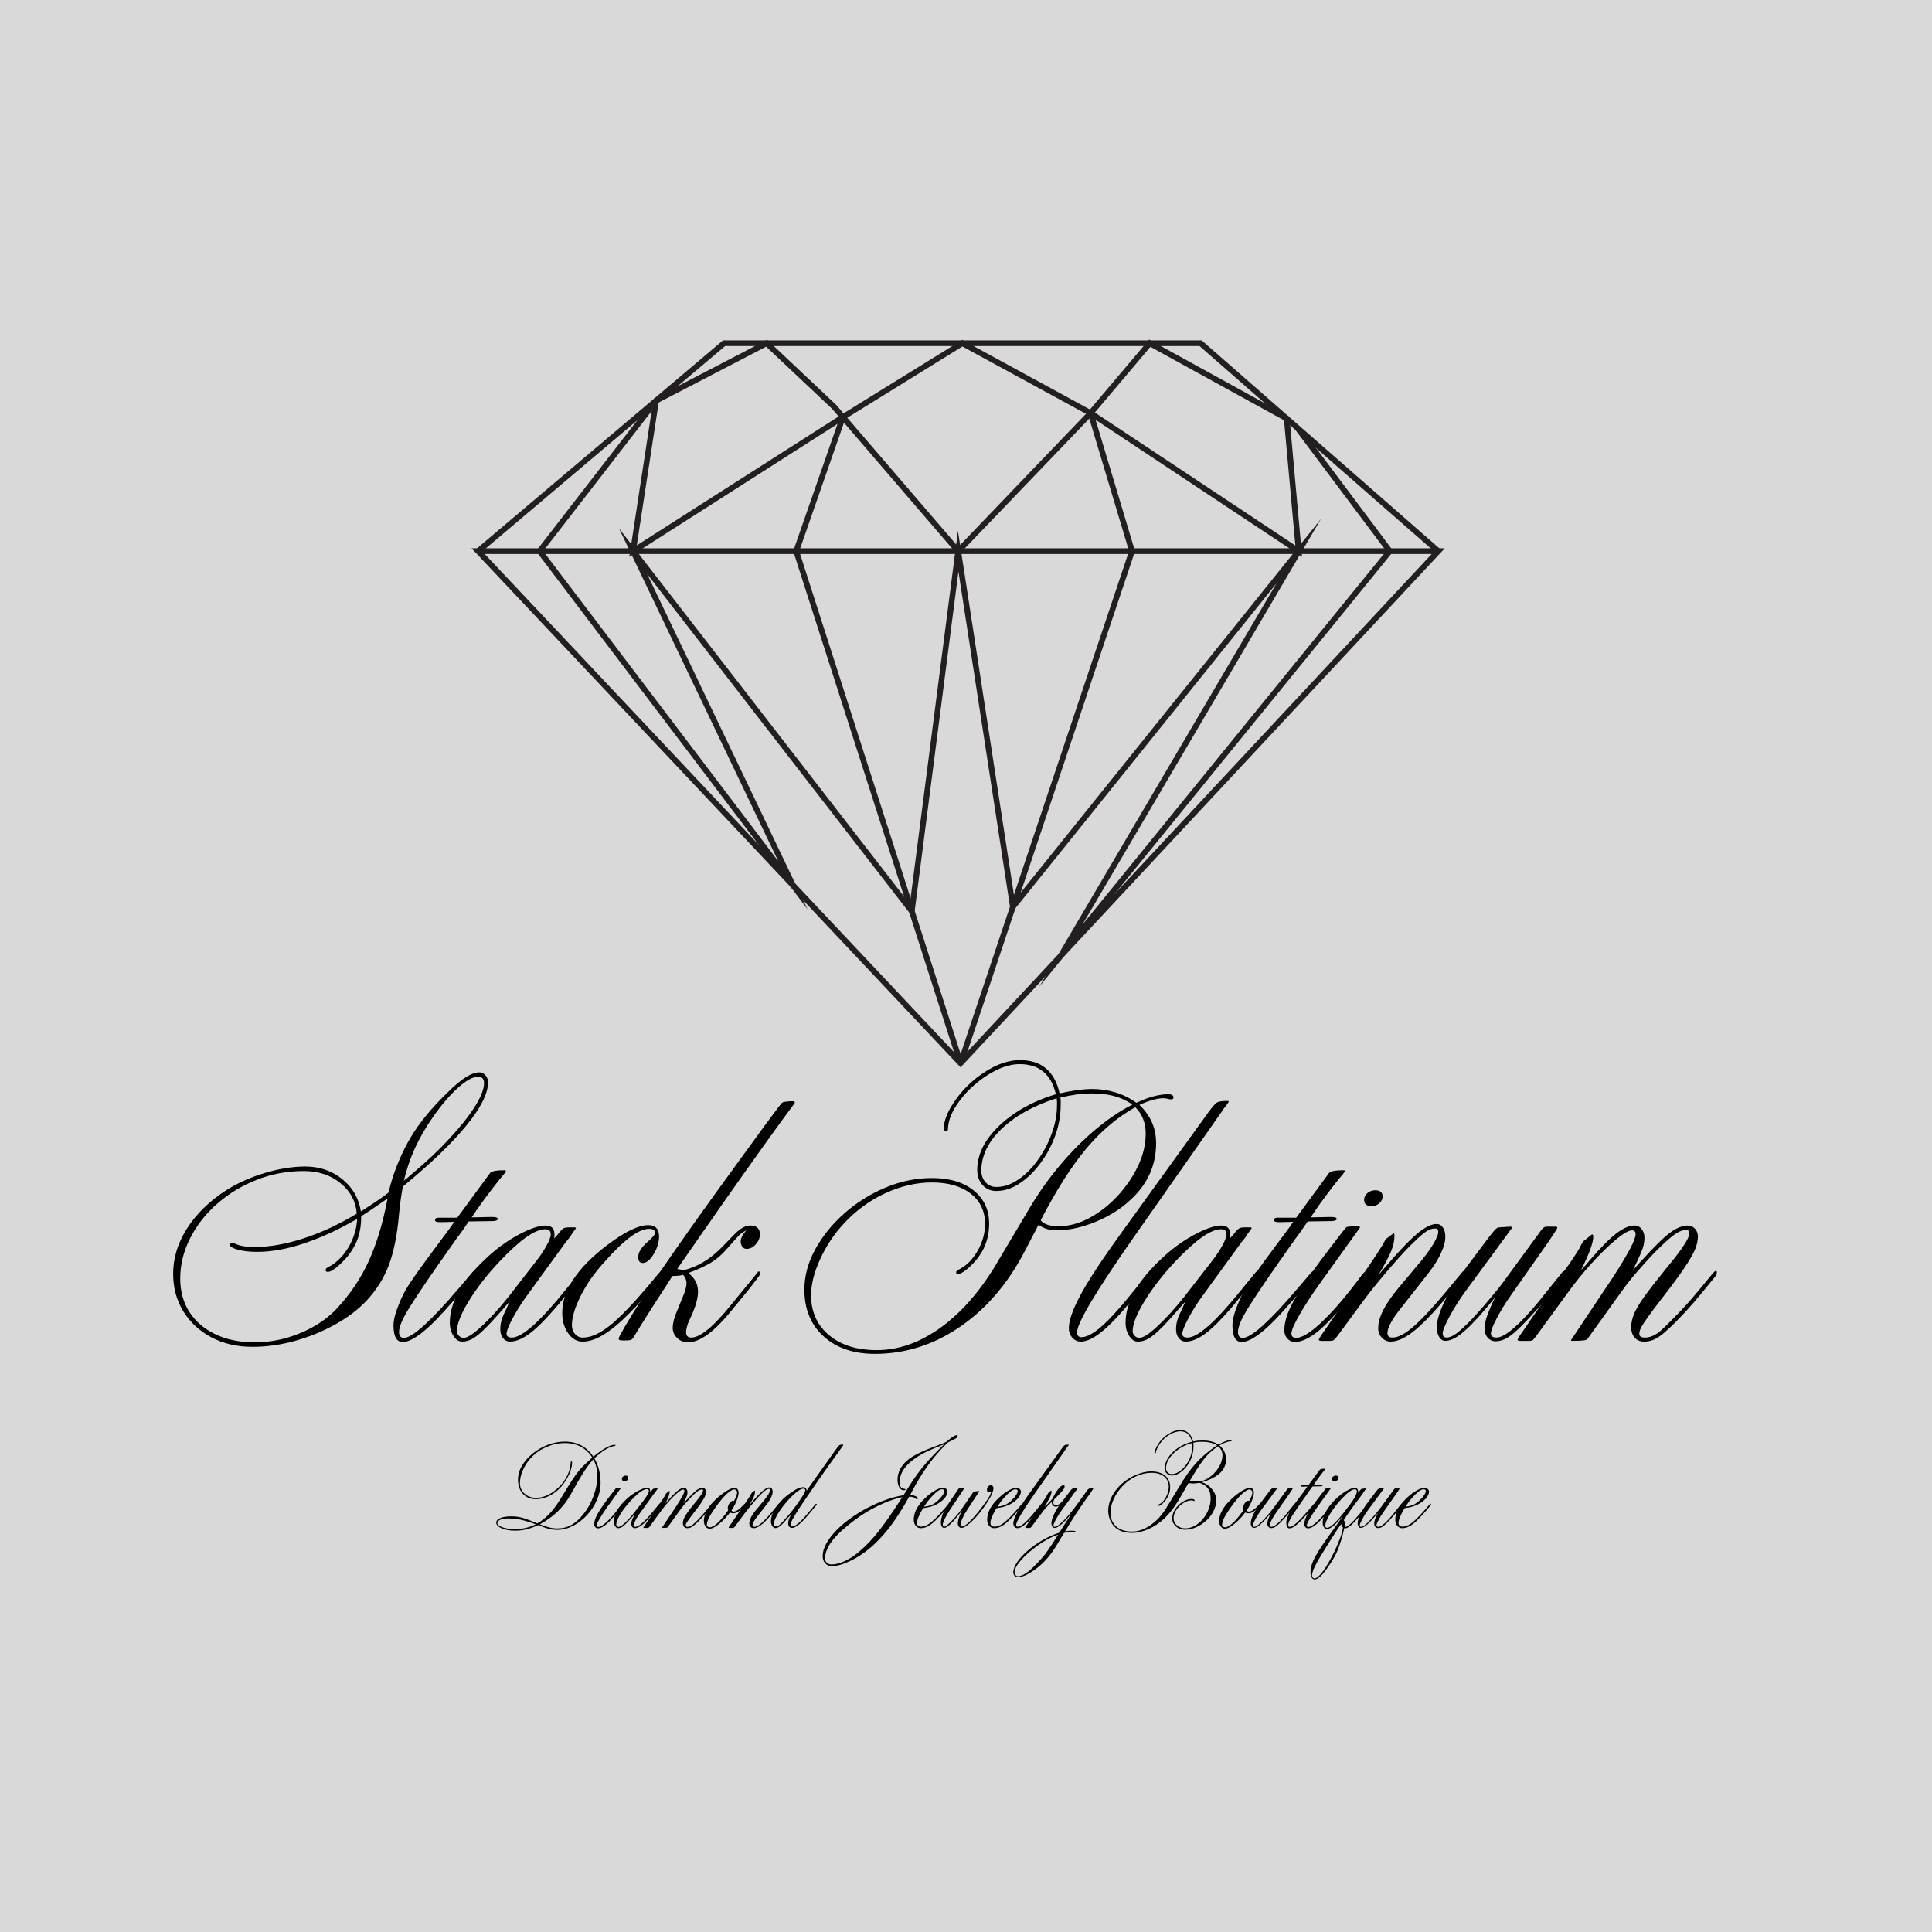 <svg version="1.0" preserveAspectRatio="xMidYMid meet" height="500" viewBox="0 0 375 375" zoomAndPan="magnify" width="500" xmlns:xlink="http://www.w3.org/1999/xlink" xmlns="http://www.w3.org/2000/svg"><defs><g></g><clipPath id="2ac1f54995"><path clip-rule="nonzero" d="M 91.527 69 L 283.527 69 L 283.527 207.195 L 91.527 207.195 Z M 91.527 69"></path></clipPath><clipPath id="9bdd569200"><path clip-rule="nonzero" d="M 91.527 64.027 L 283.527 64.027 L 283.527 142 L 91.527 142 Z M 91.527 64.027"></path></clipPath><clipPath id="3cd6d9860a"><path clip-rule="nonzero" d="M 151 64.027 L 259 64.027 L 259 207.195 L 151 207.195 Z M 151 64.027"></path></clipPath><clipPath id="6ecc4d2519"><path clip-rule="nonzero" d="M 119 64.027 L 225 64.027 L 225 207.195 L 119 207.195 Z M 119 64.027"></path></clipPath><clipPath id="33edfe7d9b"><path clip-rule="nonzero" d="M 91.527 64.027 L 283.527 64.027 L 283.527 207.195 L 91.527 207.195 Z M 91.527 64.027"></path></clipPath><clipPath id="8d796e80a8"><path clip-rule="nonzero" d="M 91.527 64.027 L 251 64.027 L 251 142 L 91.527 142 Z M 91.527 64.027"></path></clipPath></defs><rect fill-opacity="1" height="450" y="-37.5" fill="#ffffff" width="450" x="-37.5"></rect><rect fill-opacity="1" height="450" y="-37.5" fill="#d9d9d9" width="450" x="-37.5"></rect><g clip-path="url(#2ac1f54995)"><path stroke-miterlimit="22.926" stroke-opacity="1" stroke-width="85.039" stroke="#231f20" d="M 106.539 7710.323 L 14441.829 7710.323 L 7309.66 64.909 Z M 106.539 7710.323" stroke-linejoin="miter" fill="none" transform="matrix(0.013, 0, 0, -0.013, 91.42, 207.207)" stroke-linecap="butt"></path></g><g clip-path="url(#9bdd569200)"><path stroke-miterlimit="22.926" stroke-opacity="1" stroke-width="85.039" stroke="#231f20" d="M 14441.829 7710.323 L 10893.335 10814.494 L 3778.608 10814.494 L 106.539 7710.323" stroke-linejoin="miter" fill="none" transform="matrix(0.013, 0, 0, -0.013, 91.42, 207.207)" stroke-linecap="butt"></path><path stroke-miterlimit="22.926" stroke-opacity="1" stroke-width="85.039" stroke="#231f20" d="M 1024.483 7710.323 L 2763.697 9956.638 L 4414.221 10814.494 L 5420.559 9865.635 L 7274.184 7710.323 L 9251.384 9770.779 L 10134.147 10814.494 L 12179.638 9689.558 L 12358.497 7710.323 L 9251.384 9770.779" stroke-linejoin="miter" fill="none" transform="matrix(0.013, 0, 0, -0.013, 91.42, 207.207)" stroke-linecap="butt"></path></g><g clip-path="url(#3cd6d9860a)"><path stroke-miterlimit="22.926" stroke-opacity="1" stroke-width="85.039" stroke="#231f20" d="M 7309.66 64.909 L 9869.554 7710.323 L 9251.384 9770.779" stroke-linejoin="miter" fill="none" transform="matrix(0.013, 0, 0, -0.013, 91.42, 207.207)" stroke-linecap="butt"></path></g><g clip-path="url(#6ecc4d2519)"><path stroke-miterlimit="22.926" stroke-opacity="1" stroke-width="85.039" stroke="#231f20" d="M 5553.003 9711.494 L 4855.603 7710.323 L 7309.66 64.909" stroke-linejoin="miter" fill="none" transform="matrix(0.013, 0, 0, -0.013, 91.42, 207.207)" stroke-linecap="butt"></path></g><g clip-path="url(#33edfe7d9b)"><path stroke-miterlimit="22.926" stroke-opacity="1" stroke-width="85.039" stroke="#231f20" d="M 12339.28 9549.645 L 13718.117 7710.323 L 8807.046 1670.055 L 12358.497 7710.323 L 8091.021 2398.966 L 7274.184 7710.323 L 6581.218 2334.345 L 2419.284 7710.323 L 4806.528 2721.477 L 1024.483 7710.323" stroke-linejoin="miter" fill="none" transform="matrix(0.013, 0, 0, -0.013, 91.42, 207.207)" stroke-linecap="butt"></path></g><g clip-path="url(#8d796e80a8)"><path stroke-miterlimit="22.926" stroke-opacity="1" stroke-width="85.039" stroke="#231f20" d="M 9251.384 9770.779 L 7335.972 10814.494 L 5553.003 9711.494 L 2419.284 7710.323 L 2763.697 9956.638" stroke-linejoin="miter" fill="none" transform="matrix(0.013, 0, 0, -0.013, 91.42, 207.207)" stroke-linecap="butt"></path></g><g fill-opacity="1" fill="#000000"><g transform="translate(37.5, 260.265)"><g><path d="M 40.688 -29.953 C 40.539 -29.141 40.43 -28.488 40.359 -28 C 40.285 -27.52 40.223 -27.051 40.172 -26.594 C 40.129 -26.145 40.055 -25.488 39.953 -24.625 C 39.617 -20.688 38.973 -17.422 38.016 -14.828 C 37.055 -12.234 35.594 -9.883 33.625 -7.781 C 31.988 -6.051 29.957 -4.516 27.531 -3.172 C 25.113 -1.828 22.523 -0.77 19.766 0 C 17.004 0.77 14.254 1.156 11.516 1.156 C 8.547 1.156 5.895 0.547 3.562 -0.672 C 1.238 -1.898 -0.582 -3.582 -1.906 -5.719 C -3.227 -7.852 -3.891 -10.289 -3.891 -13.031 C -3.891 -16.051 -3.008 -18.953 -1.25 -21.734 C 0.5 -24.523 2.977 -26.977 6.188 -29.094 C 8.395 -30.531 10.914 -31.68 13.75 -32.547 C 16.582 -33.41 19.25 -33.844 21.75 -33.844 C 24.531 -33.844 26.926 -33.023 28.938 -31.391 C 30.957 -29.754 32.16 -27.664 32.547 -25.125 C 33.504 -25.75 34.344 -26.289 35.062 -26.75 C 35.781 -27.207 36.738 -27.891 37.938 -28.797 C 38.133 -29.754 38.445 -30.879 38.875 -32.172 C 39.312 -33.473 39.828 -34.77 40.422 -36.062 C 41.023 -37.363 41.613 -38.492 42.188 -39.453 C 43.008 -40.848 44.031 -42.289 45.25 -43.781 C 46.477 -45.27 47.812 -46.707 49.25 -48.094 C 50.688 -49.531 51.91 -50.562 52.922 -51.188 C 53.93 -51.812 54.816 -52.125 55.578 -52.125 C 56.016 -52.125 56.398 -51.93 56.734 -51.547 C 57.066 -51.16 57.234 -50.707 57.234 -50.188 C 57.234 -48.02 55.805 -45.195 52.953 -41.719 C 50.098 -38.238 46.008 -34.316 40.688 -29.953 Z M 37.734 -27.641 C 36.629 -26.879 35.738 -26.27 35.062 -25.812 C 34.395 -25.352 33.578 -24.812 32.609 -24.188 C 32.609 -22.602 32.406 -21.211 32 -20.016 C 31.594 -18.816 30.938 -17.641 30.031 -16.484 C 29.258 -15.578 28.516 -14.832 27.797 -14.25 C 27.078 -13.676 26.523 -13.391 26.141 -13.391 C 25.848 -13.391 25.703 -13.508 25.703 -13.75 C 25.703 -13.895 25.758 -14.016 25.875 -14.109 C 26 -14.203 26.375 -14.422 27 -14.766 C 28.395 -15.723 29.523 -17.004 30.391 -18.609 C 31.254 -20.223 31.734 -21.914 31.828 -23.688 C 28.273 -21.625 24.852 -20.039 21.562 -18.938 C 18.27 -17.832 15.211 -17.281 12.391 -17.281 C 10.941 -17.281 9.703 -17.422 8.672 -17.703 C 7.641 -17.992 7.125 -18.305 7.125 -18.641 C 7.125 -18.891 7.289 -19.016 7.625 -19.016 C 7.727 -19.016 7.812 -19 7.875 -18.969 C 7.945 -18.945 8.156 -18.863 8.5 -18.719 C 9.312 -18.383 10.438 -18.219 11.875 -18.219 C 14.801 -18.219 17.992 -18.781 21.453 -19.906 C 24.91 -21.031 28.344 -22.629 31.75 -24.703 C 31.562 -27.098 30.504 -29.07 28.578 -30.625 C 26.66 -32.188 24.285 -32.969 21.453 -32.969 C 18.285 -32.969 15.258 -32.406 12.375 -31.281 C 9.5 -30.156 6.945 -28.617 4.719 -26.672 C 2.488 -24.734 0.727 -22.504 -0.562 -19.984 C -1.863 -17.461 -2.516 -14.832 -2.516 -12.094 C -2.516 -9.602 -1.914 -7.43 -0.719 -5.578 C 0.477 -3.734 2.164 -2.297 4.344 -1.266 C 6.531 -0.234 9.066 0.281 11.953 0.281 C 14.973 0.281 17.922 -0.316 20.797 -1.516 C 23.68 -2.711 26.062 -4.32 27.938 -6.344 C 30.477 -9.07 32.516 -12.102 34.047 -15.438 C 35.586 -18.781 36.816 -22.848 37.734 -27.641 Z M 40.891 -31.109 C 41.234 -31.391 41.488 -31.586 41.656 -31.703 C 41.82 -31.828 42.145 -32.109 42.625 -32.547 C 45.312 -34.797 47.695 -37.051 49.781 -39.312 C 51.875 -41.57 53.508 -43.633 54.688 -45.5 C 55.863 -47.375 56.453 -48.891 56.453 -50.047 C 56.453 -50.859 56.066 -51.266 55.297 -51.266 C 54.285 -51.266 52.988 -50.555 51.406 -49.141 C 49.82 -47.723 48.191 -45.816 46.516 -43.422 C 45.078 -41.348 43.91 -39.328 43.016 -37.359 C 42.129 -35.398 41.422 -33.316 40.891 -31.109 Z M 40.891 -31.109"></path></g></g></g><g fill-opacity="1" fill="#000000"><g transform="translate(78.893, 260.265)"><g><path d="M 9.281 -23.109 L 6.844 -23.047 L 6.547 -23.047 C 5.879 -23.047 5.547 -23.164 5.547 -23.406 C 5.547 -23.738 5.758 -23.906 6.188 -23.906 L 9.859 -23.906 L 16.203 -32.547 C 16.484 -32.93 17.422 -33.125 19.016 -33.125 C 19.203 -33.125 19.297 -33.07 19.297 -32.969 C 19.297 -32.875 19.203 -32.707 19.016 -32.469 C 18.391 -31.75 17.68 -30.875 16.891 -29.844 C 16.098 -28.812 15.328 -27.781 14.578 -26.75 C 13.836 -25.719 13.203 -24.789 12.672 -23.969 L 16.266 -24.047 L 16.703 -24.047 C 17.379 -24.047 17.719 -23.926 17.719 -23.688 C 17.719 -23.395 17.332 -23.25 16.562 -23.25 L 12.094 -23.188 C 11.707 -22.602 11.312 -22.023 10.906 -21.453 C 10.5 -20.879 10.078 -20.305 9.641 -19.734 C 7.391 -16.555 5.539 -13.91 4.094 -11.797 C 2.656 -9.691 1.531 -7.988 0.719 -6.688 C -0.094 -5.395 -0.656 -4.363 -0.969 -3.594 C -1.281 -2.832 -1.438 -2.211 -1.438 -1.734 C -1.438 -0.961 -1.125 -0.578 -0.5 -0.578 C 0.312 -0.578 1.617 -1.391 3.422 -3.016 C 5.223 -4.648 7.367 -6.93 9.859 -9.859 L 12.812 -13.312 C 12.906 -13.414 12.977 -13.469 13.031 -13.469 C 13.219 -13.469 13.312 -13.32 13.312 -13.031 C 13.312 -12.883 12.906 -12.305 12.094 -11.297 C 11.281 -10.297 10.305 -9.145 9.172 -7.844 C 8.047 -6.551 6.977 -5.375 5.969 -4.312 C 3.039 -1.289 0.812 0.219 -0.719 0.219 C -1.914 0.219 -2.516 -0.863 -2.516 -3.031 C -2.516 -4.082 -2.133 -5.52 -1.375 -7.344 C -0.988 -8.301 -0.555 -9.188 -0.078 -10 C 0.398 -10.82 1.098 -11.879 2.016 -13.172 C 2.93 -14.473 4.25 -16.273 5.969 -18.578 C 6.5 -19.297 7.051 -20.035 7.625 -20.797 C 8.207 -21.566 8.758 -22.336 9.281 -23.109 Z M 9.281 -23.109"></path></g></g></g><g fill-opacity="1" fill="#000000"><g transform="translate(89.764, 260.265)"><g><path d="M 22.172 -11.375 L 20.453 -9.281 C 17.711 -5.875 15.488 -3.453 13.781 -2.016 C 12.082 -0.578 10.562 0.141 9.219 0.141 C 8.688 0.141 8.238 -0.082 7.875 -0.531 C 7.52 -0.988 7.344 -1.555 7.344 -2.234 C 7.344 -2.898 7.438 -3.535 7.625 -4.141 C 7.82 -4.742 8.16 -5.523 8.641 -6.484 C 8.734 -6.723 8.828 -6.938 8.922 -7.125 C 9.023 -7.32 9.125 -7.516 9.219 -7.703 C 7.344 -5.547 5.852 -3.898 4.75 -2.766 C 3.645 -1.641 2.742 -0.875 2.047 -0.469 C 1.359 -0.062 0.648 0.141 -0.078 0.141 C -0.703 0.141 -1.254 -0.219 -1.734 -0.938 C -2.211 -1.656 -2.453 -2.52 -2.453 -3.531 C -2.453 -7.469 -0.145 -11.594 4.469 -15.906 C 5.719 -17.113 7.07 -18.207 8.531 -19.188 C 10 -20.164 11.406 -20.941 12.75 -21.516 C 14.094 -22.098 15.219 -22.391 16.125 -22.391 C 17.281 -22.391 17.859 -21.812 17.859 -20.656 C 17.859 -20.613 17.859 -20.531 17.859 -20.406 C 17.859 -20.289 17.832 -20.113 17.781 -19.875 L 18.438 -20.594 L 18.719 -20.953 C 19.102 -21.43 19.398 -21.727 19.609 -21.844 C 19.828 -21.969 20.176 -22.031 20.656 -22.031 L 21.672 -22.031 C 21.91 -22.031 22.031 -21.984 22.031 -21.891 C 22.031 -21.836 21.789 -21.5 21.312 -20.875 C 20.977 -20.301 20.57 -19.75 20.094 -19.219 L 12.094 -8.203 C 11.188 -6.91 10.367 -5.578 9.641 -4.203 C 8.922 -2.836 8.562 -1.895 8.562 -1.375 C 8.562 -0.883 8.898 -0.641 9.578 -0.641 C 11.586 -0.641 15.113 -3.785 20.156 -10.078 L 22.75 -13.25 C 22.895 -13.438 23.039 -13.531 23.188 -13.531 C 23.375 -13.531 23.469 -13.438 23.469 -13.25 C 23.469 -13.156 23.422 -13.02 23.328 -12.844 C 23.234 -12.676 22.848 -12.188 22.172 -11.375 Z M 9 -8.641 L 13.75 -14.766 C 14.758 -16.004 15.578 -17.176 16.203 -18.281 C 16.828 -19.383 17.141 -20.176 17.141 -20.656 C 17.141 -21.332 16.781 -21.672 16.062 -21.672 C 14.094 -21.672 11.16 -19.609 7.266 -15.484 C 4.816 -12.891 2.812 -10.316 1.25 -7.766 C -0.301 -5.223 -1.078 -3.258 -1.078 -1.875 C -1.078 -1.539 -0.941 -1.238 -0.672 -0.969 C -0.41 -0.707 -0.113 -0.578 0.219 -0.578 C 0.938 -0.578 2.109 -1.332 3.734 -2.844 C 5.367 -4.352 7.125 -6.285 9 -8.641 Z M 9 -8.641"></path></g></g></g><g fill-opacity="1" fill="#000000"><g transform="translate(110.568, 260.265)"><g><path d="M 15.266 -22.469 C 16.66 -22.469 17.359 -21.723 17.359 -20.234 C 17.359 -19.461 17.188 -18.68 16.844 -17.891 C 16.508 -17.098 16.102 -16.438 15.625 -15.906 C 15.145 -15.383 14.664 -15.125 14.188 -15.125 C 13.602 -15.125 13.312 -15.504 13.312 -16.266 C 13.312 -17.18 13.914 -18.164 15.125 -19.219 C 16.082 -20.039 16.562 -20.617 16.562 -20.953 C 16.562 -21.484 16.176 -21.75 15.406 -21.75 C 13.395 -21.75 10.492 -19.586 6.703 -15.266 C 4.773 -13.148 3.25 -10.961 2.125 -8.703 C 1 -6.453 0.438 -4.562 0.438 -3.031 C 0.438 -2.352 0.641 -1.785 1.047 -1.328 C 1.453 -0.867 1.969 -0.641 2.594 -0.641 C 4.27 -0.641 6.211 -1.586 8.422 -3.484 C 10.629 -5.391 13.582 -8.598 17.281 -13.109 C 17.613 -13.441 17.828 -13.609 17.922 -13.609 C 18.16 -13.609 18.281 -13.488 18.281 -13.25 C 18.281 -13.156 18.004 -12.758 17.453 -12.062 C 16.898 -11.363 16.219 -10.535 15.406 -9.578 C 14.594 -8.617 13.773 -7.68 12.953 -6.766 C 10.742 -4.41 8.801 -2.672 7.125 -1.547 C 5.445 -0.422 3.91 0.141 2.516 0.141 C 1.41 0.141 0.477 -0.395 -0.281 -1.469 C -1.051 -2.551 -1.438 -3.863 -1.438 -5.406 C -1.438 -9.77 1.461 -14.16 7.266 -18.578 C 10.68 -21.172 13.348 -22.469 15.266 -22.469 Z M 15.266 -22.469"></path></g></g></g><g fill-opacity="1" fill="#000000"><g transform="translate(126.046, 260.265)"><g><path d="M 5.469 -6.047 L 6.406 -8.359 C 6.938 -9.555 7.203 -10.516 7.203 -11.234 C 7.203 -11.805 6.984 -12.332 6.547 -12.812 C 5.973 -12.664 5.281 -12.594 4.469 -12.594 C 3.75 -11.445 3.133 -10.488 2.625 -9.719 C 2.125 -8.945 1.633 -8.191 1.156 -7.453 C 0.676 -6.711 0.125 -5.848 -0.5 -4.859 C -1.125 -3.879 -1.914 -2.598 -2.875 -1.016 C -3.113 -0.578 -3.328 -0.312 -3.516 -0.219 C -3.711 -0.125 -4.148 -0.078 -4.828 -0.078 C -5.305 -0.078 -5.613 -0.098 -5.75 -0.141 C -5.895 -0.191 -5.969 -0.289 -5.969 -0.438 C -5.969 -0.531 -5.883 -0.734 -5.719 -1.047 C -5.551 -1.359 -5.254 -1.895 -4.828 -2.656 C -3.816 -4.383 -2.711 -6.172 -1.516 -8.016 C -0.316 -9.867 1.098 -11.984 2.734 -14.359 C 4.367 -16.734 6.359 -19.578 8.703 -22.891 C 11.055 -26.203 13.914 -30.164 17.281 -34.781 L 22.469 -41.906 C 23.426 -43.195 24.203 -44.238 24.797 -45.031 C 25.398 -45.82 25.75 -46.242 25.844 -46.297 C 26.281 -46.441 26.953 -46.516 27.859 -46.516 C 28.098 -46.516 28.219 -46.441 28.219 -46.297 C 28.219 -46.148 28.125 -45.984 27.938 -45.797 C 26.5 -43.867 24.641 -41.312 22.359 -38.125 C 20.078 -34.938 17.492 -31.289 14.609 -27.188 C 11.734 -23.082 8.664 -18.676 5.406 -13.969 C 5.645 -13.914 5.832 -13.879 5.969 -13.859 C 6.113 -13.836 6.305 -13.781 6.547 -13.688 C 9.141 -14.301 11.539 -15.691 13.75 -17.859 L 16.703 -20.875 C 17.711 -21.883 18.672 -22.391 19.578 -22.391 C 20.828 -22.391 21.453 -21.812 21.453 -20.656 C 21.453 -19.988 21.188 -19.352 20.656 -18.75 C 20.133 -18.156 19.535 -17.859 18.859 -17.859 C 18.523 -17.859 18.25 -18 18.031 -18.281 C 17.82 -18.57 17.719 -18.91 17.719 -19.297 C 17.719 -19.867 18.078 -20.586 18.797 -21.453 C 18.211 -21.172 17.707 -20.812 17.281 -20.375 L 14.969 -17.781 C 14.062 -16.727 13.055 -15.863 11.953 -15.188 C 10.848 -14.52 9.383 -13.848 7.562 -13.172 C 8.812 -12.211 9.438 -11.016 9.438 -9.578 C 9.438 -8.473 9.098 -7.102 8.422 -5.469 L 7.484 -3.391 C 7.242 -2.66 7.125 -2.082 7.125 -1.656 C 7.125 -0.977 7.461 -0.641 8.141 -0.641 C 9.867 -0.641 12.438 -2.754 15.844 -6.984 L 21.031 -13.312 C 21.031 -13.414 21.078 -13.469 21.172 -13.469 C 21.41 -13.469 21.531 -13.367 21.531 -13.172 C 21.531 -12.984 21.41 -12.734 21.172 -12.422 C 20.93 -12.109 20.332 -11.328 19.375 -10.078 L 16.125 -6.125 C 12.719 -1.852 9.836 0.281 7.484 0.281 C 6.672 0.281 5.973 0.004 5.391 -0.547 C 4.816 -1.098 4.531 -1.754 4.531 -2.516 C 4.531 -3.473 4.844 -4.648 5.469 -6.047 Z M 5.469 -6.047"></path></g></g></g><g fill-opacity="1" fill="#000000"><g transform="translate(144.979, 260.265)"><g></g></g></g><g fill-opacity="1" fill="#000000"><g transform="translate(160.024, 260.265)"><g><path d="M 41.547 -22.531 L 38.812 -17.281 C 35.539 -11.039 31.359 -6.18 26.266 -2.703 C 21.18 0.773 15.691 2.516 9.797 2.516 C 5.66 2.516 2.348 1.391 -0.141 -0.859 C -2.641 -3.117 -3.891 -6.145 -3.891 -9.938 C -3.891 -12.625 -3.18 -15.25 -1.766 -17.812 C -0.348 -20.383 1.547 -22.711 3.922 -24.797 C 6.297 -26.891 8.945 -28.547 11.875 -29.766 C 14.801 -30.992 17.801 -31.609 20.875 -31.609 C 24.281 -31.609 26.977 -30.801 28.969 -29.188 C 30.969 -27.582 31.969 -25.438 31.969 -22.75 C 31.969 -19.582 30.789 -16.867 28.438 -14.609 C 27.957 -14.129 27.477 -13.734 27 -13.422 C 26.52 -13.109 26.16 -12.953 25.922 -12.953 C 25.68 -12.953 25.562 -13.07 25.562 -13.312 C 25.562 -13.508 25.727 -13.68 26.062 -13.828 C 27.551 -14.586 28.773 -15.805 29.734 -17.484 C 30.691 -19.172 31.172 -20.906 31.172 -22.688 C 31.172 -25.176 30.242 -27.141 28.391 -28.578 C 26.547 -30.023 24.039 -30.75 20.875 -30.75 C 17.852 -30.75 14.828 -30.051 11.797 -28.656 C 8.773 -27.258 6.094 -25.289 3.75 -22.75 C 1.875 -20.738 0.348 -18.445 -0.828 -15.875 C -2.004 -13.312 -2.594 -10.973 -2.594 -8.859 C -2.594 -5.641 -1.43 -3.055 0.891 -1.109 C 3.223 0.828 6.312 1.797 10.156 1.797 C 14.469 1.797 18.688 0.273 22.812 -2.766 C 26.945 -5.816 30.645 -10.176 33.906 -15.844 L 40.031 -26.141 C 41.758 -29.016 43.703 -31.723 45.859 -34.266 C 48.023 -36.816 50.297 -39.086 52.672 -41.078 C 55.047 -43.066 57.41 -44.66 59.766 -45.859 C 57.797 -47.305 55.203 -48.031 51.984 -48.031 C 50.93 -48.031 49.945 -47.969 49.031 -47.844 C 48.113 -47.719 47.035 -47.516 45.797 -47.234 C 45.836 -46.898 45.859 -46.633 45.859 -46.438 C 45.859 -46.25 45.859 -46.035 45.859 -45.797 C 45.859 -43.773 45.5 -41.781 44.781 -39.812 C 44.062 -37.844 43.086 -36.039 41.859 -34.406 C 40.641 -32.781 39.297 -31.488 37.828 -30.531 C 36.367 -29.57 34.875 -29.094 33.344 -29.094 C 32.281 -29.094 31.398 -29.473 30.703 -30.234 C 30.004 -31.004 29.656 -31.988 29.656 -33.188 C 29.656 -35.207 30.289 -37.148 31.562 -39.016 C 32.844 -40.891 34.633 -42.609 36.938 -44.172 C 39.238 -45.734 41.898 -46.969 44.922 -47.875 C 44.016 -51.77 41.664 -53.719 37.875 -53.719 C 36.438 -53.719 34.922 -53.32 33.328 -52.531 C 31.742 -51.738 30.254 -50.719 28.859 -49.469 C 27.473 -48.219 26.32 -46.859 25.406 -45.391 C 24.5 -43.93 24.02 -42.504 23.969 -41.109 C 23.969 -40.828 23.875 -40.688 23.688 -40.688 C 23.352 -40.688 23.188 -40.898 23.188 -41.328 C 23.188 -42.672 23.797 -44.273 25.016 -46.141 C 26.242 -48.016 27.742 -49.648 29.516 -51.047 C 32.492 -53.348 35.301 -54.5 37.938 -54.5 C 42.113 -54.5 44.68 -52.344 45.641 -48.031 C 46.648 -48.27 47.719 -48.473 48.844 -48.641 C 49.977 -48.805 51 -48.891 51.906 -48.891 C 55.176 -48.891 58.055 -48 60.547 -46.219 C 62.898 -47.32 64.969 -47.875 66.75 -47.875 C 67.414 -47.875 67.75 -47.66 67.75 -47.234 C 67.75 -46.992 67.582 -46.875 67.25 -46.875 L 67.109 -46.875 C 66.672 -46.969 66.406 -47.023 66.312 -47.047 C 66.219 -47.078 66.07 -47.094 65.875 -47.094 L 65.594 -47.094 C 65.113 -47.094 64.453 -46.973 63.609 -46.734 C 62.773 -46.492 61.945 -46.18 61.125 -45.797 C 63.289 -43.773 64.375 -41.301 64.375 -38.375 C 64.375 -34.102 62.738 -30.457 59.469 -27.438 C 57.594 -25.656 55.312 -24.211 52.625 -23.109 C 49.938 -22.004 47.395 -21.453 45 -21.453 C 43.707 -21.453 42.555 -21.812 41.547 -22.531 Z M 45.078 -47.094 C 40.555 -45.645 36.988 -43.66 34.375 -41.141 C 31.758 -38.629 30.453 -35.93 30.453 -33.047 C 30.453 -32.141 30.727 -31.383 31.281 -30.781 C 31.832 -30.176 32.52 -29.875 33.344 -29.875 C 34.781 -29.875 36.191 -30.344 37.578 -31.281 C 38.973 -32.219 40.234 -33.469 41.359 -35.031 C 42.492 -36.594 43.406 -38.305 44.094 -40.172 C 44.789 -42.047 45.141 -43.941 45.141 -45.859 C 45.141 -46.055 45.141 -46.238 45.141 -46.406 C 45.141 -46.57 45.117 -46.801 45.078 -47.094 Z M 60.344 -45.359 C 56.883 -43.441 53.711 -40.766 50.828 -37.328 C 47.953 -33.898 45 -29.258 41.969 -23.406 C 42.594 -22.633 43.75 -22.25 45.438 -22.25 C 47.406 -22.25 49.383 -22.773 51.375 -23.828 C 53.363 -24.891 55.188 -26.305 56.844 -28.078 C 58.5 -29.859 59.832 -31.801 60.844 -33.906 C 61.852 -36.02 62.359 -38.133 62.359 -40.25 C 62.359 -42.312 61.688 -44.016 60.344 -45.359 Z M 60.344 -45.359"></path></g></g></g><g fill-opacity="1" fill="#000000"><g transform="translate(210.272, 260.265)"><g><path d="M 7.625 -21.312 L 24.266 -44.359 C 25.078 -45.461 25.648 -46.109 25.984 -46.297 C 26.328 -46.484 27.004 -46.578 28.016 -46.578 C 28.148 -46.578 28.219 -46.531 28.219 -46.438 C 28.219 -46.344 27.859 -45.836 27.141 -44.922 L 26.719 -44.281 L 9.719 -20.016 C 6.219 -15.023 3.52 -10.945 1.625 -7.781 C -0.27 -4.613 -1.219 -2.57 -1.219 -1.656 C -1.219 -1.031 -0.93 -0.719 -0.359 -0.719 C 0.648 -0.719 1.945 -1.41 3.531 -2.797 C 5.113 -4.191 7.082 -6.352 9.438 -9.281 L 12.672 -13.25 C 12.859 -13.488 13.004 -13.609 13.109 -13.609 C 13.242 -13.609 13.312 -13.488 13.312 -13.25 C 13.312 -12.957 13.219 -12.719 13.031 -12.531 L 10.516 -9.281 C 7.973 -6.07 5.812 -3.695 4.031 -2.156 C 2.258 -0.625 0.75 0.141 -0.5 0.141 C -1.125 0.141 -1.664 -0.109 -2.125 -0.609 C -2.582 -1.117 -2.812 -1.734 -2.812 -2.453 C -2.812 -3.984 -2.02 -6.203 -0.438 -9.109 C 1.145 -12.016 3.832 -16.082 7.625 -21.312 Z M 7.625 -21.312"></path></g></g></g><g fill-opacity="1" fill="#000000"><g transform="translate(220.926, 260.265)"><g><path d="M 22.172 -11.375 L 20.453 -9.281 C 17.711 -5.875 15.488 -3.453 13.781 -2.016 C 12.082 -0.578 10.562 0.141 9.219 0.141 C 8.688 0.141 8.238 -0.082 7.875 -0.531 C 7.52 -0.988 7.344 -1.555 7.344 -2.234 C 7.344 -2.898 7.438 -3.535 7.625 -4.141 C 7.82 -4.742 8.16 -5.523 8.641 -6.484 C 8.734 -6.723 8.828 -6.938 8.922 -7.125 C 9.023 -7.32 9.125 -7.516 9.219 -7.703 C 7.344 -5.547 5.852 -3.898 4.75 -2.766 C 3.645 -1.641 2.742 -0.875 2.047 -0.469 C 1.359 -0.062 0.648 0.141 -0.078 0.141 C -0.703 0.141 -1.254 -0.219 -1.734 -0.938 C -2.211 -1.656 -2.453 -2.52 -2.453 -3.531 C -2.453 -7.469 -0.145 -11.594 4.469 -15.906 C 5.719 -17.113 7.07 -18.207 8.531 -19.188 C 10 -20.164 11.406 -20.941 12.75 -21.516 C 14.094 -22.098 15.219 -22.391 16.125 -22.391 C 17.281 -22.391 17.859 -21.812 17.859 -20.656 C 17.859 -20.613 17.859 -20.531 17.859 -20.406 C 17.859 -20.289 17.832 -20.113 17.781 -19.875 L 18.438 -20.594 L 18.719 -20.953 C 19.102 -21.43 19.398 -21.727 19.609 -21.844 C 19.828 -21.969 20.176 -22.031 20.656 -22.031 L 21.672 -22.031 C 21.91 -22.031 22.031 -21.984 22.031 -21.891 C 22.031 -21.836 21.789 -21.5 21.312 -20.875 C 20.977 -20.301 20.57 -19.75 20.094 -19.219 L 12.094 -8.203 C 11.188 -6.91 10.367 -5.578 9.641 -4.203 C 8.922 -2.836 8.562 -1.895 8.562 -1.375 C 8.562 -0.883 8.898 -0.641 9.578 -0.641 C 11.586 -0.641 15.113 -3.785 20.156 -10.078 L 22.75 -13.25 C 22.895 -13.438 23.039 -13.531 23.188 -13.531 C 23.375 -13.531 23.469 -13.438 23.469 -13.25 C 23.469 -13.156 23.422 -13.02 23.328 -12.844 C 23.234 -12.676 22.848 -12.188 22.172 -11.375 Z M 9 -8.641 L 13.75 -14.766 C 14.758 -16.004 15.578 -17.176 16.203 -18.281 C 16.828 -19.383 17.141 -20.176 17.141 -20.656 C 17.141 -21.332 16.781 -21.672 16.062 -21.672 C 14.094 -21.672 11.16 -19.609 7.266 -15.484 C 4.816 -12.891 2.812 -10.316 1.25 -7.766 C -0.301 -5.223 -1.078 -3.258 -1.078 -1.875 C -1.078 -1.539 -0.941 -1.238 -0.672 -0.969 C -0.41 -0.707 -0.113 -0.578 0.219 -0.578 C 0.938 -0.578 2.109 -1.332 3.734 -2.844 C 5.367 -4.352 7.125 -6.285 9 -8.641 Z M 9 -8.641"></path></g></g></g><g fill-opacity="1" fill="#000000"><g transform="translate(241.731, 260.265)"><g><path d="M 9.281 -23.109 L 6.844 -23.047 L 6.547 -23.047 C 5.879 -23.047 5.547 -23.164 5.547 -23.406 C 5.547 -23.738 5.758 -23.906 6.188 -23.906 L 9.859 -23.906 L 16.203 -32.547 C 16.484 -32.93 17.422 -33.125 19.016 -33.125 C 19.203 -33.125 19.297 -33.07 19.297 -32.969 C 19.297 -32.875 19.203 -32.707 19.016 -32.469 C 18.391 -31.75 17.68 -30.875 16.891 -29.844 C 16.098 -28.812 15.328 -27.781 14.578 -26.75 C 13.836 -25.719 13.203 -24.789 12.672 -23.969 L 16.266 -24.047 L 16.703 -24.047 C 17.379 -24.047 17.719 -23.926 17.719 -23.688 C 17.719 -23.395 17.332 -23.25 16.562 -23.25 L 12.094 -23.188 C 11.707 -22.602 11.312 -22.023 10.906 -21.453 C 10.5 -20.879 10.078 -20.305 9.641 -19.734 C 7.391 -16.555 5.539 -13.91 4.094 -11.797 C 2.656 -9.691 1.531 -7.988 0.719 -6.688 C -0.094 -5.395 -0.656 -4.363 -0.969 -3.594 C -1.281 -2.832 -1.438 -2.211 -1.438 -1.734 C -1.438 -0.961 -1.125 -0.578 -0.5 -0.578 C 0.312 -0.578 1.617 -1.391 3.422 -3.016 C 5.223 -4.648 7.367 -6.93 9.859 -9.859 L 12.812 -13.312 C 12.906 -13.414 12.977 -13.469 13.031 -13.469 C 13.219 -13.469 13.312 -13.32 13.312 -13.031 C 13.312 -12.883 12.906 -12.305 12.094 -11.297 C 11.281 -10.297 10.305 -9.145 9.172 -7.844 C 8.047 -6.551 6.977 -5.375 5.969 -4.312 C 3.039 -1.289 0.812 0.219 -0.719 0.219 C -1.914 0.219 -2.516 -0.863 -2.516 -3.031 C -2.516 -4.082 -2.133 -5.52 -1.375 -7.344 C -0.988 -8.301 -0.555 -9.188 -0.078 -10 C 0.398 -10.82 1.098 -11.879 2.016 -13.172 C 2.93 -14.473 4.25 -16.273 5.969 -18.578 C 6.5 -19.297 7.051 -20.035 7.625 -20.797 C 8.207 -21.566 8.758 -22.336 9.281 -23.109 Z M 9.281 -23.109"></path></g></g></g><g fill-opacity="1" fill="#000000"><g transform="translate(252.601, 260.265)"><g><path d="M 10.734 -11.453 L 11.812 -12.891 C 12.094 -13.223 12.305 -13.391 12.453 -13.391 C 12.648 -13.391 12.75 -13.27 12.75 -13.031 C 12.75 -12.883 12.648 -12.691 12.453 -12.453 L 11.297 -10.938 C 8.234 -6.906 5.727 -4.035 3.781 -2.328 C 1.832 -0.629 0.141 0.219 -1.297 0.219 C -1.828 0.219 -2.297 0.004 -2.703 -0.422 C -3.109 -0.859 -3.312 -1.391 -3.312 -2.016 C -3.312 -3.066 -3.082 -4.191 -2.625 -5.391 C -2.164 -6.598 -1.395 -8.051 -0.312 -9.75 C 0.758 -11.457 2.234 -13.582 4.109 -16.125 C 5.492 -17.945 6.594 -19.383 7.406 -20.438 C 8.227 -21.5 8.688 -22.055 8.781 -22.109 C 8.875 -22.148 9.133 -22.18 9.562 -22.203 C 10 -22.234 10.41 -22.25 10.797 -22.25 C 11.18 -22.25 11.375 -22.176 11.375 -22.031 C 11.375 -21.977 11.348 -21.93 11.297 -21.891 L 4.109 -11.875 C 2.328 -9.426 0.875 -7.227 -0.25 -5.281 C -1.375 -3.344 -1.938 -2.062 -1.938 -1.438 C -1.938 -0.863 -1.629 -0.578 -1.016 -0.578 C 0.086 -0.578 1.68 -1.547 3.766 -3.484 C 5.859 -5.43 8.18 -8.086 10.734 -11.453 Z M 14.328 -29.234 C 15.285 -29.234 15.766 -28.828 15.766 -28.016 C 15.766 -27.523 15.547 -27.086 15.109 -26.703 C 14.68 -26.328 14.207 -26.141 13.688 -26.141 C 12.676 -26.141 12.172 -26.547 12.172 -27.359 C 12.172 -27.891 12.383 -28.332 12.812 -28.688 C 13.25 -29.051 13.754 -29.234 14.328 -29.234 Z M 14.328 -29.234"></path></g></g></g><g fill-opacity="1" fill="#000000"><g transform="translate(262.68, 260.265)"><g><path d="M 4.891 -12.812 L 5.969 -14.047 C 8.613 -17.16 10.711 -19.379 12.266 -20.703 C 13.828 -22.023 15.113 -22.688 16.125 -22.688 C 16.656 -22.688 17.078 -22.457 17.391 -22 C 17.703 -21.539 17.859 -20.953 17.859 -20.234 C 17.859 -19.316 17.582 -18.258 17.031 -17.062 C 16.477 -15.863 15.723 -14.641 14.766 -13.391 L 8.781 -5.766 C 7.344 -3.891 6.625 -2.473 6.625 -1.516 C 6.625 -0.93 6.957 -0.641 7.625 -0.641 C 8.727 -0.641 10.156 -1.422 11.906 -2.984 C 13.664 -4.547 15.961 -7.055 18.797 -10.516 L 21.172 -13.391 C 21.266 -13.484 21.359 -13.531 21.453 -13.531 C 21.691 -13.531 21.812 -13.41 21.812 -13.172 C 21.812 -13.023 21.719 -12.859 21.531 -12.672 L 19.578 -10.297 C 16.609 -6.598 14.16 -3.93 12.234 -2.297 C 10.316 -0.672 8.66 0.141 7.266 0.141 C 6.598 0.141 6.023 -0.109 5.547 -0.609 C 5.066 -1.117 4.828 -1.707 4.828 -2.375 C 4.828 -3.477 5.141 -4.656 5.766 -5.906 C 6.391 -7.156 7.375 -8.594 8.719 -10.219 L 13.25 -15.625 C 14.258 -16.875 15.051 -17.988 15.625 -18.969 C 16.195 -19.957 16.484 -20.691 16.484 -21.172 C 16.484 -21.598 16.242 -21.812 15.766 -21.812 C 15.285 -21.812 14.742 -21.617 14.141 -21.234 C 13.547 -20.848 12.77 -20.176 11.812 -19.219 C 10.988 -18.457 9.961 -17.391 8.734 -16.016 C 7.516 -14.648 6.305 -13.242 5.109 -11.797 C 3.91 -10.359 2.926 -9.113 2.156 -8.062 L -3.094 -0.938 C -3.383 -0.551 -3.613 -0.297 -3.781 -0.172 C -3.945 -0.055 -4.195 0 -4.531 0 L -6.125 0 C -6.508 0 -6.703 -0.07 -6.703 -0.219 C -6.703 -0.312 -6.547 -0.598 -6.234 -1.078 C -5.922 -1.555 -5.094 -2.758 -3.75 -4.688 L 2.375 -13.609 C 3.332 -15.004 4.133 -16.203 4.781 -17.203 C 5.438 -18.211 5.859 -18.91 6.047 -19.297 C 6.141 -19.535 6.305 -19.75 6.547 -19.938 L 7.703 -20.812 C 7.754 -20.852 7.801 -20.875 7.844 -20.875 C 7.938 -20.875 7.984 -20.707 7.984 -20.375 C 7.984 -19.469 7.77 -18.484 7.344 -17.422 C 6.914 -16.367 6.098 -14.832 4.891 -12.812 Z M 4.891 -12.812"></path></g></g></g><g fill-opacity="1" fill="#000000"><g transform="translate(281.756, 260.265)"><g><path d="M 21.953 -12.75 L 18 -7.781 C 17.426 -7.062 16.656 -6.18 15.688 -5.141 C 14.727 -4.109 13.988 -3.332 13.469 -2.812 C 12.406 -1.75 11.5 -1 10.75 -0.562 C 10.008 -0.133 9.281 0.078 8.562 0.078 C 7.938 0.078 7.422 -0.148 7.016 -0.609 C 6.609 -1.066 6.406 -1.656 6.406 -2.375 C 6.406 -3.094 6.562 -3.906 6.875 -4.812 C 7.188 -5.727 7.703 -6.93 8.422 -8.422 C 6.066 -5.492 4.133 -3.359 2.625 -2.016 C 1.113 -0.672 -0.164 0 -1.219 0 C -1.695 0 -2.094 -0.25 -2.406 -0.75 C -2.719 -1.258 -2.875 -1.875 -2.875 -2.594 C -2.875 -3.883 -2.395 -5.523 -1.438 -7.516 C -0.477 -9.516 0.816 -11.594 2.453 -13.75 L 7.422 -20.375 C 7.992 -21.094 8.383 -21.547 8.594 -21.734 C 8.812 -21.93 9.02 -22.031 9.219 -22.031 L 11.297 -22.172 C 11.586 -22.172 11.734 -22.125 11.734 -22.031 C 11.734 -21.977 11.688 -21.883 11.594 -21.75 L 2.812 -9.797 C 1.613 -8.16 0.555 -6.5 -0.359 -4.812 C -1.273 -3.133 -1.734 -2.008 -1.734 -1.438 C -1.734 -0.906 -1.469 -0.641 -0.938 -0.641 C -0.07 -0.641 1.148 -1.438 2.734 -3.031 C 3.41 -3.645 4.211 -4.477 5.141 -5.531 C 6.078 -6.594 7 -7.664 7.906 -8.75 C 8.82 -9.832 9.5 -10.68 9.938 -11.297 L 17.422 -21.531 C 17.711 -21.957 18.051 -22.172 18.438 -22.172 L 20.234 -22.172 C 20.234 -22.266 20.305 -22.242 20.453 -22.109 C 20.492 -22.055 20.516 -22.004 20.516 -21.953 C 20.516 -21.91 20.469 -21.805 20.375 -21.641 C 20.281 -21.473 20.039 -21.098 19.656 -20.516 L 19.078 -19.656 C 18.984 -19.469 18.875 -19.301 18.75 -19.156 C 18.633 -19.008 18.531 -18.863 18.438 -18.719 L 11.516 -8.859 C 10.461 -7.367 9.551 -5.891 8.781 -4.422 C 8.008 -2.961 7.625 -1.969 7.625 -1.438 C 7.625 -0.906 7.988 -0.641 8.719 -0.641 C 9.531 -0.641 10.656 -1.266 12.094 -2.516 C 13.531 -3.766 15.113 -5.445 16.844 -7.562 L 21.531 -13.391 C 21.625 -13.484 21.719 -13.531 21.812 -13.531 C 22.008 -13.531 22.109 -13.41 22.109 -13.172 C 22.109 -13.078 22.055 -12.938 21.953 -12.75 Z M 21.953 -12.75"></path></g></g></g><g fill-opacity="1" fill="#000000"><g transform="translate(301.265, 260.265)"><g><path d="M 6.484 -19.656 L 7.625 -20.594 C 7.676 -20.633 7.711 -20.656 7.734 -20.656 C 7.766 -20.656 7.781 -20.656 7.781 -20.656 C 7.914 -20.656 7.984 -20.516 7.984 -20.234 C 7.984 -19.035 7.191 -16.875 5.609 -13.75 C 6.191 -14.32 6.77 -14.973 7.344 -15.703 C 9.457 -18.148 11.172 -19.875 12.484 -20.875 C 13.805 -21.883 14.973 -22.391 15.984 -22.391 C 16.555 -22.391 17.02 -22.16 17.375 -21.703 C 17.738 -21.254 17.922 -20.691 17.922 -20.016 C 17.922 -19.586 17.875 -19.145 17.781 -18.688 C 17.688 -18.227 17.484 -17.641 17.172 -16.922 C 16.859 -16.203 16.367 -15.145 15.703 -13.75 C 17.766 -16.051 19.43 -17.828 20.703 -19.078 C 21.973 -20.328 23.039 -21.191 23.906 -21.672 C 24.77 -22.148 25.562 -22.391 26.281 -22.391 C 26.852 -22.391 27.332 -22.188 27.719 -21.781 C 28.102 -21.375 28.297 -20.859 28.297 -20.234 C 28.297 -19.461 28.102 -18.617 27.719 -17.703 C 27.332 -16.797 26.645 -15.609 25.656 -14.141 C 24.676 -12.68 23.254 -10.754 21.391 -8.359 C 20.086 -6.672 19.125 -5.383 18.5 -4.5 C 17.875 -3.613 17.453 -2.953 17.234 -2.516 C 17.023 -2.086 16.922 -1.707 16.922 -1.375 C 16.922 -0.883 17.281 -0.641 18 -0.641 C 19.008 -0.641 20.02 -1.07 21.031 -1.938 C 21.938 -2.758 23.07 -3.879 24.438 -5.297 C 25.812 -6.711 27.023 -8.066 28.078 -9.359 L 31.312 -13.25 C 31.562 -13.488 31.707 -13.609 31.75 -13.609 C 31.895 -13.609 31.969 -13.488 31.969 -13.25 C 31.969 -12.957 31.875 -12.719 31.688 -12.531 L 29.094 -9.359 C 28.082 -8.109 27 -6.859 25.844 -5.609 C 24.695 -4.367 23.629 -3.289 22.641 -2.375 C 21.66 -1.469 20.906 -0.867 20.375 -0.578 C 19.602 -0.098 18.766 0.141 17.859 0.141 C 17.086 0.141 16.473 -0.117 16.016 -0.641 C 15.566 -1.172 15.344 -1.844 15.344 -2.656 C 15.344 -3.477 15.531 -4.344 15.906 -5.25 C 16.289 -6.164 16.961 -7.297 17.922 -8.641 C 18.891 -9.984 20.234 -11.711 21.953 -13.828 C 23.586 -15.797 24.773 -17.344 25.516 -18.469 C 26.266 -19.594 26.641 -20.395 26.641 -20.875 C 26.641 -21.312 26.422 -21.531 25.984 -21.531 C 25.316 -21.531 24.551 -21.219 23.688 -20.594 C 22.82 -19.969 21.523 -18.789 19.797 -17.062 C 18.41 -15.57 17.25 -14.285 16.312 -13.203 C 15.375 -12.129 14.426 -10.922 13.469 -9.578 L 6.844 -0.359 C 6.75 -0.117 5.785 0 3.953 0 C 3.766 0 3.672 -0.047 3.672 -0.141 C 3.672 -0.191 3.695 -0.238 3.75 -0.281 L 11.875 -12.453 C 13.27 -14.617 14.336 -16.395 15.078 -17.781 C 15.828 -19.176 16.203 -20.16 16.203 -20.734 C 16.203 -21.211 15.961 -21.453 15.484 -21.453 C 14.859 -21.453 13.82 -20.852 12.375 -19.656 C 10.938 -18.457 9.352 -16.91 7.625 -15.016 C 5.906 -13.117 4.273 -11.086 2.734 -8.922 L -3.094 -0.938 C -3.383 -0.551 -3.598 -0.297 -3.734 -0.172 C -3.879 -0.055 -4.125 0 -4.469 0 L -6.125 0 C -6.508 0 -6.703 -0.07 -6.703 -0.219 C -6.703 -0.312 -6.547 -0.598 -6.234 -1.078 C -5.922 -1.555 -5.094 -2.758 -3.75 -4.688 L 2.375 -13.609 C 3.188 -14.711 3.805 -15.598 4.234 -16.266 C 4.672 -16.941 4.988 -17.445 5.188 -17.781 C 5.57 -18.551 5.832 -19.031 5.969 -19.219 C 6.113 -19.414 6.285 -19.562 6.484 -19.656 Z M 6.484 -19.656"></path></g></g></g><g fill-opacity="1" fill="#000000"><g transform="translate(330.645, 260.265)"><g></g></g></g><g fill-opacity="1" fill="#000000"><g transform="translate(98.121, 296.565)"><g><path d="M 10.594 -5.5 L 12.172 -8.078 C 12.723 -8.973 13.211 -9.719 13.641 -10.312 C 14.078 -10.914 14.539 -11.469 15.031 -11.969 C 15.531 -12.469 16.133 -13.031 16.844 -13.656 C 15.613 -15.531 13.844 -16.469 11.531 -16.469 C 10.344 -16.469 9.172 -16.223 8.016 -15.734 C 6.859 -15.242 5.863 -14.566 5.031 -13.703 C 4.363 -13.016 3.82 -12.211 3.406 -11.297 C 3 -10.379 2.797 -9.52 2.797 -8.719 C 2.797 -7.883 3.094 -7.195 3.688 -6.656 C 4.281 -6.113 5.035 -5.844 5.953 -5.844 C 6.754 -5.844 7.539 -6.039 8.312 -6.438 C 9.082 -6.832 9.789 -7.352 10.438 -8 C 11.082 -8.645 11.602 -9.375 12 -10.188 C 12.395 -11.008 12.613 -11.848 12.656 -12.703 C 12.664 -12.867 12.707 -12.953 12.781 -12.953 C 12.875 -12.953 12.922 -12.859 12.922 -12.672 C 12.922 -12.141 12.797 -11.547 12.547 -10.891 C 12.297 -10.234 11.961 -9.594 11.547 -8.969 C 11.129 -8.344 10.664 -7.801 10.156 -7.344 C 9.52 -6.781 8.828 -6.344 8.078 -6.031 C 7.328 -5.727 6.609 -5.578 5.922 -5.578 C 4.859 -5.578 4.008 -5.922 3.375 -6.609 C 2.738 -7.305 2.422 -8.227 2.422 -9.375 C 2.422 -10.289 2.676 -11.188 3.188 -12.062 C 3.707 -12.938 4.398 -13.727 5.266 -14.438 C 6.141 -15.145 7.117 -15.707 8.203 -16.125 C 9.285 -16.539 10.395 -16.75 11.531 -16.75 C 13.895 -16.75 15.734 -15.773 17.047 -13.828 C 18.91 -15.359 20.281 -16.125 21.156 -16.125 C 21.281 -16.125 21.344 -16.094 21.344 -16.031 C 21.344 -15.977 21.32 -15.941 21.281 -15.922 C 21.238 -15.91 21.102 -15.883 20.875 -15.844 C 20.352 -15.727 19.766 -15.453 19.109 -15.016 C 18.453 -14.586 17.832 -14.082 17.25 -13.5 C 18.051 -12.082 18.453 -10.5 18.453 -8.75 C 18.453 -7.613 18.211 -6.504 17.734 -5.422 C 17.266 -4.336 16.625 -3.359 15.812 -2.484 C 15 -1.609 14.094 -0.91 13.094 -0.391 C 12.094 0.117 11.07 0.375 10.031 0.375 C 9.656 0.375 9.301 0.348 8.969 0.297 C 8.633 0.242 8.266 0.148 7.859 0.016 C 7.453 -0.109 6.941 -0.297 6.328 -0.547 C 5.473 -0.16 4.707 0.113 4.031 0.281 C 3.363 0.445 2.633 0.531 1.844 0.531 C 0.812 0.531 -0.051 0.379 -0.75 0.078 C -1.445 -0.223 -1.797 -0.594 -1.797 -1.031 C -1.797 -1.406 -1.531 -1.703 -1 -1.922 C -0.477 -2.141 0.238 -2.25 1.156 -2.25 C 1.656 -2.25 2.109 -2.211 2.516 -2.141 C 2.922 -2.078 3.398 -1.945 3.953 -1.75 C 4.516 -1.551 5.254 -1.258 6.172 -0.875 C 7.004 -1.352 7.77 -1.957 8.469 -2.688 C 9.176 -3.426 9.883 -4.363 10.594 -5.5 Z M 5.875 -0.703 C 5.062 -1.004 4.344 -1.238 3.719 -1.406 C 3.102 -1.57 2.535 -1.688 2.016 -1.75 C 1.504 -1.812 0.973 -1.844 0.422 -1.844 C -0.141 -1.844 -0.613 -1.758 -1 -1.594 C -1.383 -1.426 -1.578 -1.219 -1.578 -0.969 C -1.578 -0.633 -1.25 -0.352 -0.594 -0.125 C 0.051 0.102 0.832 0.219 1.75 0.219 C 2.531 0.219 3.242 0.145 3.891 0 C 4.547 -0.145 5.207 -0.379 5.875 -0.703 Z M 14.172 -9.172 L 12.625 -6.453 C 11.988 -5.285 11.156 -4.203 10.125 -3.203 C 9.094 -2.211 7.938 -1.379 6.656 -0.703 C 7.352 -0.422 7.961 -0.219 8.484 -0.094 C 9.016 0.031 9.551 0.094 10.094 0.094 C 11.094 0.094 12 -0.133 12.812 -0.594 C 13.625 -1.051 14.41 -1.77 15.172 -2.75 C 15.992 -3.781 16.641 -4.957 17.109 -6.281 C 17.586 -7.613 17.828 -8.863 17.828 -10.031 C 17.828 -11.238 17.566 -12.328 17.047 -13.297 C 16.16 -12.367 15.203 -10.992 14.172 -9.172 Z M 14.172 -9.172"></path></g></g></g><g fill-opacity="1" fill="#000000"><g transform="translate(116.493, 296.565)"><g><path d="M 3.719 -3.969 L 4.094 -4.469 C 4.195 -4.594 4.273 -4.656 4.328 -4.656 C 4.391 -4.656 4.422 -4.613 4.422 -4.531 C 4.422 -4.477 4.391 -4.41 4.328 -4.328 L 3.922 -3.797 C 2.859 -2.398 1.988 -1.406 1.312 -0.812 C 0.633 -0.219 0.047 0.078 -0.453 0.078 C -0.629 0.078 -0.789 0.004 -0.938 -0.141 C -1.082 -0.297 -1.156 -0.484 -1.156 -0.703 C -1.156 -1.066 -1.07 -1.457 -0.906 -1.875 C -0.75 -2.289 -0.484 -2.797 -0.109 -3.391 C 0.266 -3.984 0.773 -4.719 1.422 -5.594 C 1.91 -6.227 2.297 -6.727 2.578 -7.094 C 2.859 -7.469 3.016 -7.66 3.047 -7.672 C 3.078 -7.691 3.164 -7.703 3.312 -7.703 C 3.469 -7.711 3.613 -7.719 3.75 -7.719 C 3.883 -7.719 3.953 -7.695 3.953 -7.656 C 3.953 -7.633 3.941 -7.613 3.922 -7.594 L 1.422 -4.125 C 0.805 -3.27 0.305 -2.504 -0.078 -1.828 C -0.473 -1.16 -0.672 -0.719 -0.672 -0.5 C -0.672 -0.301 -0.562 -0.203 -0.344 -0.203 C 0.031 -0.203 0.582 -0.535 1.312 -1.203 C 2.039 -1.879 2.844 -2.801 3.719 -3.969 Z M 4.969 -10.156 C 5.301 -10.156 5.469 -10.008 5.469 -9.719 C 5.469 -9.551 5.395 -9.398 5.25 -9.266 C 5.102 -9.141 4.938 -9.078 4.75 -9.078 C 4.395 -9.078 4.219 -9.219 4.219 -9.5 C 4.219 -9.688 4.289 -9.844 4.438 -9.969 C 4.594 -10.094 4.77 -10.156 4.969 -10.156 Z M 4.969 -10.156"></path></g></g></g><g fill-opacity="1" fill="#000000"><g transform="translate(119.993, 296.565)"><g><path d="M 7.703 -3.953 L 7.094 -3.219 C 6.145 -2.039 5.375 -1.203 4.781 -0.703 C 4.195 -0.203 3.672 0.047 3.203 0.047 C 3.016 0.047 2.859 -0.031 2.734 -0.188 C 2.609 -0.344 2.547 -0.539 2.547 -0.781 C 2.547 -1.008 2.578 -1.227 2.641 -1.438 C 2.711 -1.645 2.832 -1.914 3 -2.25 C 3.031 -2.332 3.062 -2.406 3.094 -2.469 C 3.133 -2.539 3.172 -2.609 3.203 -2.672 C 2.547 -1.922 2.023 -1.348 1.641 -0.953 C 1.266 -0.566 0.953 -0.301 0.703 -0.156 C 0.461 -0.02 0.219 0.047 -0.031 0.047 C -0.238 0.047 -0.426 -0.078 -0.594 -0.328 C -0.758 -0.578 -0.844 -0.875 -0.844 -1.219 C -0.844 -2.594 -0.047 -4.031 1.547 -5.531 C 1.984 -5.945 2.453 -6.32 2.953 -6.656 C 3.461 -7 3.953 -7.27 4.422 -7.469 C 4.891 -7.676 5.281 -7.781 5.594 -7.781 C 6 -7.781 6.203 -7.578 6.203 -7.172 C 6.203 -7.16 6.203 -7.133 6.203 -7.094 C 6.203 -7.051 6.191 -6.988 6.172 -6.906 L 6.406 -7.156 L 6.5 -7.281 C 6.633 -7.445 6.738 -7.551 6.812 -7.594 C 6.883 -7.633 7.004 -7.656 7.172 -7.656 L 7.531 -7.656 C 7.613 -7.656 7.656 -7.633 7.656 -7.594 C 7.656 -7.582 7.57 -7.469 7.406 -7.25 C 7.281 -7.051 7.133 -6.859 6.969 -6.672 L 4.203 -2.844 C 3.879 -2.395 3.594 -1.93 3.344 -1.453 C 3.094 -0.984 2.969 -0.656 2.969 -0.469 C 2.969 -0.301 3.086 -0.219 3.328 -0.219 C 4.023 -0.219 5.25 -1.312 7 -3.5 L 7.906 -4.594 C 7.945 -4.664 7.992 -4.703 8.047 -4.703 C 8.117 -4.703 8.156 -4.664 8.156 -4.594 C 8.156 -4.562 8.133 -4.516 8.094 -4.453 C 8.062 -4.398 7.93 -4.234 7.703 -3.953 Z M 3.125 -3 L 4.781 -5.125 C 5.125 -5.562 5.406 -5.969 5.625 -6.344 C 5.844 -6.727 5.953 -7.004 5.953 -7.172 C 5.953 -7.41 5.828 -7.531 5.578 -7.531 C 4.891 -7.531 3.875 -6.812 2.531 -5.375 C 1.676 -4.477 0.977 -3.586 0.438 -2.703 C -0.102 -1.816 -0.375 -1.133 -0.375 -0.656 C -0.375 -0.531 -0.328 -0.422 -0.234 -0.328 C -0.141 -0.242 -0.035 -0.203 0.078 -0.203 C 0.328 -0.203 0.734 -0.461 1.297 -0.984 C 1.867 -1.516 2.477 -2.188 3.125 -3 Z M 3.125 -3"></path></g></g></g><g fill-opacity="1" fill="#000000"><g transform="translate(127.216, 296.565)"><g><path d="M 2.25 -6.828 L 2.656 -7.156 C 2.664 -7.164 2.676 -7.172 2.688 -7.172 C 2.695 -7.172 2.703 -7.172 2.703 -7.172 C 2.754 -7.172 2.781 -7.125 2.781 -7.031 C 2.781 -6.613 2.504 -5.863 1.953 -4.781 C 2.148 -4.977 2.348 -5.203 2.547 -5.453 C 3.285 -6.297 3.883 -6.895 4.344 -7.25 C 4.801 -7.602 5.203 -7.781 5.547 -7.781 C 5.742 -7.781 5.906 -7.695 6.031 -7.531 C 6.156 -7.375 6.219 -7.18 6.219 -6.953 C 6.219 -6.797 6.203 -6.641 6.172 -6.484 C 6.141 -6.328 6.066 -6.125 5.953 -5.875 C 5.848 -5.625 5.68 -5.258 5.453 -4.781 C 6.172 -5.57 6.75 -6.188 7.188 -6.625 C 7.625 -7.062 7.992 -7.363 8.297 -7.531 C 8.598 -7.695 8.875 -7.781 9.125 -7.781 C 9.32 -7.781 9.488 -7.707 9.625 -7.562 C 9.758 -7.414 9.828 -7.238 9.828 -7.031 C 9.828 -6.758 9.758 -6.461 9.625 -6.141 C 9.488 -5.828 9.25 -5.414 8.906 -4.906 C 8.57 -4.406 8.078 -3.738 7.422 -2.906 C 6.973 -2.32 6.641 -1.875 6.422 -1.562 C 6.203 -1.25 6.055 -1.02 5.984 -0.875 C 5.91 -0.727 5.875 -0.594 5.875 -0.469 C 5.875 -0.301 6 -0.219 6.25 -0.219 C 6.602 -0.219 6.953 -0.367 7.297 -0.672 C 7.617 -0.953 8.016 -1.336 8.484 -1.828 C 8.961 -2.328 9.383 -2.801 9.75 -3.25 L 10.875 -4.594 C 10.957 -4.676 11.008 -4.719 11.031 -4.719 C 11.07 -4.719 11.094 -4.676 11.094 -4.594 C 11.094 -4.5 11.062 -4.414 11 -4.344 L 10.094 -3.25 C 9.75 -2.812 9.375 -2.375 8.969 -1.938 C 8.57 -1.508 8.203 -1.133 7.859 -0.812 C 7.516 -0.5 7.254 -0.297 7.078 -0.203 C 6.805 -0.035 6.516 0.047 6.203 0.047 C 5.93 0.047 5.719 -0.039 5.562 -0.219 C 5.406 -0.406 5.328 -0.641 5.328 -0.922 C 5.328 -1.203 5.391 -1.5 5.516 -1.812 C 5.648 -2.133 5.883 -2.531 6.219 -3 C 6.551 -3.469 7.02 -4.066 7.625 -4.797 C 8.188 -5.484 8.598 -6.02 8.859 -6.406 C 9.117 -6.801 9.25 -7.082 9.25 -7.25 C 9.25 -7.395 9.176 -7.469 9.031 -7.469 C 8.789 -7.469 8.52 -7.359 8.219 -7.141 C 7.926 -6.93 7.477 -6.523 6.875 -5.922 C 6.395 -5.41 5.988 -4.969 5.656 -4.594 C 5.332 -4.219 5.004 -3.797 4.672 -3.328 L 2.375 -0.125 C 2.344 -0.039 2.008 0 1.375 0 C 1.312 0 1.281 -0.016 1.281 -0.047 C 1.281 -0.066 1.285 -0.082 1.297 -0.094 L 4.125 -4.328 C 4.602 -5.078 4.973 -5.691 5.234 -6.172 C 5.492 -6.66 5.625 -7.004 5.625 -7.203 C 5.625 -7.367 5.539 -7.453 5.375 -7.453 C 5.156 -7.453 4.797 -7.242 4.297 -6.828 C 3.797 -6.41 3.242 -5.867 2.641 -5.203 C 2.047 -4.547 1.484 -3.844 0.953 -3.094 L -1.078 -0.328 C -1.172 -0.191 -1.242 -0.102 -1.297 -0.062 C -1.348 -0.02 -1.43 0 -1.547 0 L -2.125 0 C -2.258 0 -2.328 -0.023 -2.328 -0.078 C -2.328 -0.109 -2.27 -0.207 -2.156 -0.375 C -2.051 -0.539 -1.766 -0.957 -1.297 -1.625 L 0.828 -4.719 C 1.109 -5.102 1.32 -5.41 1.469 -5.641 C 1.625 -5.879 1.734 -6.055 1.797 -6.172 C 1.93 -6.441 2.023 -6.609 2.078 -6.672 C 2.129 -6.742 2.188 -6.797 2.25 -6.828 Z M 2.25 -6.828"></path></g></g></g><g fill-opacity="1" fill="#000000"><g transform="translate(137.415, 296.565)"><g><path d="M 4.281 -3 C 3.82 -2.395 3.344 -1.852 2.844 -1.375 C 2.344 -0.906 1.875 -0.531 1.438 -0.25 C 1 0.02 0.629 0.156 0.328 0.156 C 0.004 0.156 -0.258 0.008 -0.469 -0.281 C -0.688 -0.57 -0.797 -0.938 -0.797 -1.375 C -0.797 -1.988 -0.602 -2.648 -0.219 -3.359 C 0.156 -4.066 0.703 -4.766 1.422 -5.453 C 2.16 -6.148 2.867 -6.711 3.547 -7.141 C 4.234 -7.566 4.785 -7.781 5.203 -7.781 C 5.43 -7.781 5.613 -7.688 5.75 -7.5 C 5.883 -7.312 5.953 -7.078 5.953 -6.797 C 5.953 -6.547 5.891 -6.223 5.766 -5.828 C 5.641 -5.441 5.473 -5.035 5.266 -4.609 C 5.055 -4.18 4.828 -3.797 4.578 -3.453 C 4.629 -3.266 4.758 -3.172 4.969 -3.172 C 5.488 -3.172 6.141 -3.613 6.922 -4.5 C 7.023 -4.613 7.102 -4.672 7.156 -4.672 C 7.219 -4.672 7.25 -4.641 7.25 -4.578 C 7.25 -4.461 6.973 -4.133 6.422 -3.594 C 5.922 -3.094 5.395 -2.844 4.844 -2.844 C 4.645 -2.844 4.457 -2.895 4.281 -3 Z M 5.031 -5.203 C 5.445 -5.93 5.656 -6.488 5.656 -6.875 C 5.656 -7.039 5.598 -7.18 5.484 -7.297 C 5.379 -7.41 5.25 -7.469 5.094 -7.469 C 4.863 -7.469 4.535 -7.305 4.109 -6.984 C 3.68 -6.66 3.227 -6.219 2.75 -5.656 C 2.27 -5.102 1.797 -4.484 1.328 -3.797 C 0.754 -2.984 0.352 -2.328 0.125 -1.828 C -0.102 -1.328 -0.219 -0.91 -0.219 -0.578 C -0.219 -0.461 -0.164 -0.359 -0.062 -0.266 C 0.039 -0.172 0.172 -0.125 0.328 -0.125 C 0.754 -0.125 1.27 -0.406 1.875 -0.969 C 2.488 -1.539 3.172 -2.359 3.922 -3.422 C 3.91 -3.504 3.895 -3.57 3.875 -3.625 C 3.852 -3.676 3.844 -3.742 3.844 -3.828 C 3.844 -4.16 3.957 -4.484 4.188 -4.797 C 4.414 -5.117 4.645 -5.281 4.875 -5.281 C 4.926 -5.281 4.977 -5.254 5.031 -5.203 Z M 5.031 -5.203"></path></g></g></g><g fill-opacity="1" fill="#000000"><g transform="translate(143.764, 296.565)"><g><path d="M 1.703 -4.453 L 2.078 -4.875 C 2.992 -5.957 3.723 -6.727 4.266 -7.188 C 4.805 -7.645 5.25 -7.875 5.594 -7.875 C 5.781 -7.875 5.926 -7.797 6.031 -7.641 C 6.145 -7.484 6.203 -7.281 6.203 -7.031 C 6.203 -6.707 6.102 -6.336 5.906 -5.922 C 5.719 -5.504 5.457 -5.082 5.125 -4.656 L 3.047 -2 C 2.547 -1.352 2.297 -0.863 2.297 -0.531 C 2.297 -0.32 2.414 -0.219 2.656 -0.219 C 3.031 -0.219 3.52 -0.488 4.125 -1.031 C 4.738 -1.57 5.539 -2.445 6.531 -3.656 L 7.344 -4.656 C 7.383 -4.688 7.422 -4.703 7.453 -4.703 C 7.535 -4.703 7.578 -4.66 7.578 -4.578 C 7.578 -4.523 7.539 -4.469 7.469 -4.406 L 6.797 -3.578 C 5.766 -2.297 4.914 -1.367 4.25 -0.797 C 3.582 -0.234 3.008 0.047 2.531 0.047 C 2.289 0.047 2.086 -0.035 1.922 -0.203 C 1.754 -0.379 1.672 -0.586 1.672 -0.828 C 1.672 -1.211 1.781 -1.617 2 -2.047 C 2.219 -2.484 2.562 -2.984 3.031 -3.547 L 4.594 -5.422 C 4.945 -5.859 5.223 -6.242 5.422 -6.578 C 5.617 -6.922 5.719 -7.176 5.719 -7.344 C 5.719 -7.5 5.633 -7.578 5.469 -7.578 C 5.301 -7.578 5.113 -7.508 4.906 -7.375 C 4.695 -7.238 4.426 -7.004 4.094 -6.672 C 3.812 -6.41 3.457 -6.039 3.031 -5.562 C 2.613 -5.082 2.195 -4.594 1.781 -4.094 C 1.363 -3.594 1.02 -3.16 0.75 -2.797 L -1.078 -0.328 C -1.172 -0.191 -1.25 -0.102 -1.312 -0.062 C -1.375 -0.02 -1.461 0 -1.578 0 L -2.125 0 C -2.258 0 -2.328 -0.023 -2.328 -0.078 C -2.328 -0.109 -2.27 -0.207 -2.156 -0.375 C -2.051 -0.539 -1.766 -0.957 -1.297 -1.625 L 0.828 -4.719 C 1.16 -5.207 1.438 -5.625 1.656 -5.969 C 1.883 -6.32 2.031 -6.566 2.094 -6.703 C 2.133 -6.785 2.195 -6.859 2.281 -6.922 L 2.672 -7.219 C 2.691 -7.238 2.707 -7.25 2.719 -7.25 C 2.758 -7.25 2.781 -7.191 2.781 -7.078 C 2.781 -6.754 2.703 -6.41 2.547 -6.047 C 2.398 -5.68 2.117 -5.148 1.703 -4.453 Z M 1.703 -4.453"></path></g></g></g><g fill-opacity="1" fill="#000000"><g transform="translate(150.388, 296.565)"><g><path d="M 6.156 -7.203 L 10.25 -12.969 C 10.551 -13.406 10.848 -13.828 11.141 -14.234 C 11.43 -14.641 11.727 -15.051 12.031 -15.469 C 12.258 -15.801 12.426 -16 12.531 -16.062 C 12.645 -16.133 12.852 -16.172 13.156 -16.172 C 13.25 -16.172 13.297 -16.145 13.297 -16.094 C 13.297 -16.082 13.273 -16.039 13.234 -15.969 C 13.191 -15.906 13.039 -15.691 12.781 -15.328 C 12.125 -14.422 11.414 -13.438 10.656 -12.375 C 9.906 -11.32 9.156 -10.258 8.406 -9.188 C 7.656 -8.113 6.961 -7.102 6.328 -6.156 C 5.691 -5.219 5.156 -4.426 4.719 -3.781 C 4.133 -2.863 3.707 -2.148 3.438 -1.641 C 3.176 -1.129 3.047 -0.758 3.047 -0.531 C 3.047 -0.363 3.145 -0.281 3.344 -0.281 C 3.945 -0.281 4.863 -1.008 6.094 -2.469 L 7.906 -4.625 C 7.938 -4.656 7.977 -4.672 8.031 -4.672 C 8.125 -4.672 8.172 -4.645 8.172 -4.594 C 8.172 -4.562 8.141 -4.504 8.078 -4.422 L 6.469 -2.5 C 5.07 -0.832 4.023 0 3.328 0 C 3.109 0 2.93 -0.082 2.797 -0.25 C 2.66 -0.414 2.594 -0.613 2.594 -0.844 C 2.594 -1.113 2.633 -1.367 2.719 -1.609 C 2.801 -1.848 2.953 -2.195 3.172 -2.656 C 2.555 -1.938 2.066 -1.379 1.703 -0.984 C 1.336 -0.598 1.035 -0.332 0.797 -0.188 C 0.566 -0.039 0.344 0.031 0.125 0.031 C -0.102 0.031 -0.305 -0.094 -0.484 -0.344 C -0.66 -0.594 -0.75 -0.906 -0.75 -1.281 C -0.75 -1.895 -0.586 -2.516 -0.266 -3.141 C 0.047 -3.766 0.535 -4.453 1.203 -5.203 C 1.68 -5.734 2.254 -6.234 2.922 -6.703 C 3.504 -7.129 4 -7.438 4.406 -7.625 C 4.82 -7.812 5.211 -7.906 5.578 -7.906 C 5.742 -7.906 5.879 -7.848 5.984 -7.734 C 6.098 -7.629 6.156 -7.5 6.156 -7.344 Z M 5.531 -7.625 C 5.207 -7.625 4.742 -7.379 4.141 -6.891 C 3.547 -6.41 2.883 -5.75 2.156 -4.906 C 1.738 -4.414 1.344 -3.895 0.969 -3.344 C 0.602 -2.801 0.312 -2.285 0.094 -1.797 C -0.113 -1.316 -0.219 -0.938 -0.219 -0.656 C -0.219 -0.414 -0.094 -0.297 0.156 -0.297 C 0.406 -0.297 0.645 -0.383 0.875 -0.562 C 1.102 -0.75 1.477 -1.133 2 -1.719 C 2.562 -2.352 3.039 -2.922 3.438 -3.422 C 3.832 -3.922 4.227 -4.457 4.625 -5.031 C 4.988 -5.562 5.258 -5.969 5.438 -6.25 C 5.625 -6.531 5.75 -6.742 5.812 -6.891 C 5.875 -7.047 5.906 -7.191 5.906 -7.328 C 5.906 -7.523 5.781 -7.625 5.531 -7.625 Z M 5.531 -7.625"></path></g></g></g><g fill-opacity="1" fill="#000000"><g transform="translate(157.612, 296.565)"><g></g></g></g><g fill-opacity="1" fill="#000000"><g transform="translate(162.836, 296.565)"><g><path d="M 22.531 -17.281 L 21.156 -16.578 C 20.195 -15.672 19.305 -14.711 18.484 -13.703 C 17.66 -12.703 16.867 -11.602 16.109 -10.406 C 15.348 -9.219 14.586 -7.883 13.828 -6.406 C 14.297 -6.352 14.656 -6.266 14.906 -6.141 C 15.164 -6.023 15.297 -5.883 15.297 -5.719 C 15.297 -5.602 15.238 -5.547 15.125 -5.547 C 15.07 -5.547 15.004 -5.586 14.922 -5.672 C 14.773 -5.891 14.352 -6.023 13.656 -6.078 C 12.883 -4.711 12.16 -3.508 11.484 -2.469 C 10.805 -1.426 10.125 -0.477 9.438 0.375 C 8.75 1.227 8.004 2.051 7.203 2.844 C 6.316 3.719 5.359 4.5 4.328 5.188 C 3.297 5.875 2.281 6.414 1.281 6.812 C 0.289 7.219 -0.582 7.422 -1.344 7.422 C -1.883 7.422 -2.32 7.238 -2.656 6.875 C -2.988 6.52 -3.156 6.051 -3.156 5.469 C -3.156 3.957 -2.238 2.258 -0.406 0.375 C 0.383 -0.426 1.297 -1.191 2.328 -1.922 C 3.359 -2.66 4.457 -3.332 5.625 -3.938 C 6.789 -4.539 7.961 -5.051 9.141 -5.469 C 10.328 -5.883 11.457 -6.176 12.531 -6.344 C 13.227 -7.477 13.859 -8.469 14.422 -9.312 C 14.992 -10.156 15.562 -10.93 16.125 -11.641 C 16.688 -12.348 17.312 -13.062 18 -13.781 C 18.688 -14.508 19.488 -15.32 20.406 -16.219 C 19.363 -15.82 18.531 -15.484 17.906 -15.203 C 17.281 -14.93 16.758 -14.68 16.344 -14.453 C 15.926 -14.234 15.508 -13.988 15.094 -13.719 C 12.895 -12.258 11.797 -10.672 11.797 -8.953 C 11.797 -8.098 12.047 -7.656 12.547 -7.625 C 12.703 -7.602 12.801 -7.582 12.844 -7.562 C 12.883 -7.551 12.906 -7.52 12.906 -7.469 C 12.906 -7.352 12.801 -7.297 12.594 -7.297 C 12.25 -7.297 11.957 -7.488 11.719 -7.875 C 11.488 -8.27 11.375 -8.754 11.375 -9.328 C 11.375 -10.211 11.629 -11.051 12.141 -11.844 C 12.648 -12.633 13.363 -13.301 14.281 -13.844 C 15.238 -14.426 16.453 -14.992 17.922 -15.547 C 18.723 -15.848 19.297 -16.066 19.641 -16.203 C 19.992 -16.336 20.242 -16.438 20.391 -16.5 C 20.547 -16.562 20.695 -16.629 20.844 -16.703 L 21.594 -17.328 C 22.195 -17.773 22.609 -18 22.828 -18 C 22.973 -18 23.047 -17.945 23.047 -17.844 C 23.047 -17.645 22.875 -17.457 22.531 -17.281 Z M 12.297 -5.969 C 11.535 -5.82 10.672 -5.566 9.703 -5.203 C 8.734 -4.836 7.738 -4.383 6.719 -3.844 C 5.875 -3.414 5.004 -2.895 4.109 -2.281 C 3.223 -1.676 2.375 -1.035 1.562 -0.359 C 0.75 0.316 0.035 0.977 -0.578 1.625 C -1.242 2.344 -1.766 3.078 -2.141 3.828 C -2.516 4.578 -2.703 5.27 -2.703 5.906 C -2.703 6.25 -2.582 6.531 -2.344 6.75 C -2.113 6.977 -1.816 7.094 -1.453 7.094 C -0.672 7.094 0.207 6.863 1.188 6.406 C 2.164 5.945 3.102 5.328 4 4.547 C 4.688 3.953 5.332 3.336 5.938 2.703 C 6.539 2.066 7.148 1.352 7.766 0.562 C 8.391 -0.227 9.066 -1.148 9.797 -2.203 C 10.535 -3.266 11.367 -4.52 12.297 -5.969 Z M 12.297 -5.969"></path></g></g></g><g fill-opacity="1" fill="#000000"><g transform="translate(177.833, 296.565)"><g><path d="M 4.797 -2.969 L 6.25 -4.625 C 6.301 -4.676 6.344 -4.703 6.375 -4.703 C 6.438 -4.703 6.469 -4.66 6.469 -4.578 C 6.469 -4.523 6.43 -4.445 6.359 -4.344 C 6.285 -4.25 6.051 -3.969 5.656 -3.5 C 4.863 -2.582 4.191 -1.863 3.641 -1.344 C 3.098 -0.832 2.609 -0.473 2.172 -0.266 C 1.742 -0.055 1.312 0.047 0.875 0.047 C 0.488 0.047 0.172 -0.102 -0.078 -0.406 C -0.336 -0.719 -0.469 -1.109 -0.469 -1.578 C -0.469 -2.836 0.102 -4.078 1.25 -5.297 C 1.938 -6.035 2.645 -6.633 3.375 -7.094 C 4.102 -7.551 4.711 -7.781 5.203 -7.781 C 5.453 -7.781 5.66 -7.707 5.828 -7.562 C 5.992 -7.414 6.078 -7.242 6.078 -7.047 C 6.078 -6.629 5.867 -6.18 5.453 -5.703 C 5.035 -5.234 4.484 -4.832 3.797 -4.5 C 3.43 -4.332 3.07 -4.195 2.719 -4.094 C 2.375 -4 1.91 -3.91 1.328 -3.828 C 0.547 -2.504 0.156 -1.562 0.156 -1 C 0.156 -0.5 0.422 -0.25 0.953 -0.25 C 1.484 -0.25 2.039 -0.461 2.625 -0.891 C 3.207 -1.316 3.93 -2.008 4.797 -2.969 Z M 1.5 -4.125 C 1.832 -4.156 2.125 -4.203 2.375 -4.266 C 2.625 -4.336 2.883 -4.43 3.156 -4.547 C 3.52 -4.734 3.875 -4.988 4.219 -5.312 C 4.57 -5.633 4.863 -5.969 5.094 -6.312 C 5.332 -6.656 5.453 -6.938 5.453 -7.156 C 5.453 -7.383 5.301 -7.5 5 -7.5 C 4.75 -7.5 4.426 -7.348 4.031 -7.047 C 3.645 -6.742 3.227 -6.336 2.781 -5.828 C 2.344 -5.328 1.914 -4.758 1.5 -4.125 Z M 1.5 -4.125"></path></g></g></g><g fill-opacity="1" fill="#000000"><g transform="translate(183.408, 296.565)"><g><path d="M 8.875 -7 L 8.797 -6.953 C 8.703 -6.922 8.629 -6.906 8.578 -6.906 C 8.297 -6.906 8.156 -7.078 8.156 -7.422 C 8.156 -7.66 8.234 -7.863 8.391 -8.031 C 8.547 -8.207 8.734 -8.297 8.953 -8.297 C 9.086 -8.297 9.195 -8.238 9.281 -8.125 C 9.375 -8.008 9.422 -7.883 9.422 -7.75 C 9.422 -6.977 8.797 -5.727 7.547 -4 C 6.992 -3.219 6.438 -2.523 5.875 -1.922 C 5.32 -1.328 4.812 -0.859 4.344 -0.516 C 3.883 -0.172 3.504 0 3.203 0 C 3.016 0 2.848 -0.086 2.703 -0.266 C 2.566 -0.453 2.5 -0.664 2.5 -0.906 C 2.5 -1.188 2.562 -1.516 2.688 -1.891 C 2.812 -2.273 3.008 -2.754 3.281 -3.328 C 2.363 -2.129 1.633 -1.273 1.094 -0.766 C 0.562 -0.254 0.145 0 -0.156 0 C -0.332 0 -0.477 -0.086 -0.594 -0.266 C -0.719 -0.453 -0.781 -0.695 -0.781 -1 C -0.781 -2.102 -0.258 -3.383 0.781 -4.844 L 2.625 -7.578 C 2.645 -7.609 2.68 -7.629 2.734 -7.641 C 2.797 -7.66 2.852 -7.68 2.906 -7.703 L 3.656 -7.719 C 3.719 -7.719 3.75 -7.703 3.75 -7.672 L 3.719 -7.625 L 1.172 -3.797 C 1.035 -3.617 0.91 -3.426 0.797 -3.219 C 0.68 -3.02 0.566 -2.832 0.453 -2.656 C 0.379 -2.531 0.312 -2.406 0.25 -2.281 C 0.195 -2.156 0.129 -2.031 0.047 -1.906 C -0.266 -1.352 -0.422 -0.91 -0.422 -0.578 C -0.422 -0.504 -0.383 -0.43 -0.312 -0.359 C -0.238 -0.285 -0.164 -0.25 -0.094 -0.25 C 0.051 -0.25 0.316 -0.422 0.703 -0.766 C 1.098 -1.117 1.531 -1.566 2 -2.109 C 2.477 -2.648 2.906 -3.188 3.281 -3.719 L 5.531 -7 C 5.594 -7.062 5.676 -7.094 5.781 -7.094 L 6.578 -7.156 C 6.641 -7.164 6.672 -7.156 6.672 -7.125 L 6.672 -7.094 L 4.375 -3.594 C 3.977 -3 3.656 -2.426 3.406 -1.875 C 3.164 -1.32 3.047 -0.906 3.047 -0.625 C 3.047 -0.539 3.078 -0.461 3.141 -0.391 C 3.211 -0.316 3.281 -0.281 3.344 -0.281 C 3.695 -0.281 4.258 -0.676 5.031 -1.469 C 5.812 -2.27 6.727 -3.395 7.781 -4.844 C 8.207 -5.426 8.492 -5.859 8.641 -6.141 C 8.797 -6.43 8.914 -6.734 9 -7.047 Z M 8.875 -7"></path></g></g></g><g fill-opacity="1" fill="#000000"><g transform="translate(192.081, 296.565)"><g><path d="M 4.797 -2.969 L 6.25 -4.625 C 6.301 -4.676 6.344 -4.703 6.375 -4.703 C 6.438 -4.703 6.469 -4.66 6.469 -4.578 C 6.469 -4.523 6.43 -4.445 6.359 -4.344 C 6.285 -4.25 6.051 -3.969 5.656 -3.5 C 4.863 -2.582 4.191 -1.863 3.641 -1.344 C 3.098 -0.832 2.609 -0.473 2.172 -0.266 C 1.742 -0.055 1.312 0.047 0.875 0.047 C 0.488 0.047 0.172 -0.102 -0.078 -0.406 C -0.336 -0.719 -0.469 -1.109 -0.469 -1.578 C -0.469 -2.836 0.102 -4.078 1.25 -5.297 C 1.938 -6.035 2.645 -6.633 3.375 -7.094 C 4.102 -7.551 4.711 -7.781 5.203 -7.781 C 5.453 -7.781 5.66 -7.707 5.828 -7.562 C 5.992 -7.414 6.078 -7.242 6.078 -7.047 C 6.078 -6.629 5.867 -6.18 5.453 -5.703 C 5.035 -5.234 4.484 -4.832 3.797 -4.5 C 3.43 -4.332 3.07 -4.195 2.719 -4.094 C 2.375 -4 1.91 -3.91 1.328 -3.828 C 0.547 -2.504 0.156 -1.562 0.156 -1 C 0.156 -0.5 0.422 -0.25 0.953 -0.25 C 1.484 -0.25 2.039 -0.461 2.625 -0.891 C 3.207 -1.316 3.93 -2.008 4.797 -2.969 Z M 1.5 -4.125 C 1.832 -4.156 2.125 -4.203 2.375 -4.266 C 2.625 -4.336 2.883 -4.43 3.156 -4.547 C 3.52 -4.734 3.875 -4.988 4.219 -5.312 C 4.57 -5.633 4.863 -5.969 5.094 -6.312 C 5.332 -6.656 5.453 -6.938 5.453 -7.156 C 5.453 -7.383 5.301 -7.5 5 -7.5 C 4.75 -7.5 4.426 -7.348 4.031 -7.047 C 3.645 -6.742 3.227 -6.336 2.781 -5.828 C 2.344 -5.328 1.914 -4.758 1.5 -4.125 Z M 1.5 -4.125"></path></g></g></g><g fill-opacity="1" fill="#000000"><g transform="translate(197.655, 296.565)"><g><path d="M 2.656 -7.406 L 8.422 -15.406 C 8.703 -15.781 8.898 -16 9.016 -16.062 C 9.141 -16.133 9.375 -16.172 9.719 -16.172 C 9.77 -16.172 9.797 -16.156 9.797 -16.125 C 9.797 -16.094 9.672 -15.914 9.422 -15.594 L 9.281 -15.375 L 3.375 -6.953 C 2.156 -5.211 1.219 -3.789 0.562 -2.688 C -0.094 -1.594 -0.422 -0.891 -0.422 -0.578 C -0.422 -0.359 -0.32 -0.25 -0.125 -0.25 C 0.227 -0.25 0.676 -0.488 1.219 -0.969 C 1.77 -1.457 2.457 -2.207 3.281 -3.219 L 4.406 -4.594 C 4.469 -4.676 4.516 -4.719 4.547 -4.719 C 4.598 -4.719 4.625 -4.676 4.625 -4.594 C 4.625 -4.5 4.594 -4.414 4.531 -4.344 L 3.656 -3.219 C 2.77 -2.102 2.016 -1.281 1.391 -0.75 C 0.773 -0.219 0.254 0.047 -0.172 0.047 C -0.391 0.047 -0.578 -0.035 -0.734 -0.203 C -0.891 -0.379 -0.969 -0.594 -0.969 -0.844 C -0.969 -1.383 -0.691 -2.156 -0.141 -3.156 C 0.398 -4.164 1.332 -5.582 2.656 -7.406 Z M 2.656 -7.406"></path></g></g></g><g fill-opacity="1" fill="#000000"><g transform="translate(201.355, 296.565)"><g><path d="M 1.828 -4.828 L 1.422 -4.078 C 1.891 -4.547 2.223 -4.883 2.422 -5.094 C 2.617 -5.301 2.801 -5.508 2.969 -5.719 C 3.156 -6.176 3.379 -6.598 3.641 -6.984 C 3.898 -7.379 4.156 -7.695 4.406 -7.938 C 4.664 -8.176 4.891 -8.297 5.078 -8.297 C 5.211 -8.297 5.281 -8.223 5.281 -8.078 C 5.281 -7.941 5.238 -7.789 5.156 -7.625 C 5.07 -7.457 4.883 -7.219 4.594 -6.906 C 4.312 -6.602 3.875 -6.148 3.281 -5.547 C 3.156 -5.328 3.094 -5.129 3.094 -4.953 C 3.094 -4.598 3.27 -4.422 3.625 -4.422 C 3.977 -4.422 4.336 -4.613 4.703 -5 C 4.754 -5.051 4.785 -5.078 4.797 -5.078 C 4.879 -5.078 4.922 -5.035 4.922 -4.953 C 4.922 -4.848 4.844 -4.734 4.688 -4.609 C 4.531 -4.484 4.348 -4.367 4.141 -4.266 C 3.93 -4.172 3.742 -4.125 3.578 -4.125 C 3.359 -4.125 3.172 -4.207 3.016 -4.375 C 2.859 -4.539 2.785 -4.734 2.797 -4.953 C 2.797 -5.004 2.805 -5.051 2.828 -5.094 C 2.492 -4.781 2.203 -4.488 1.953 -4.219 C 1.703 -3.957 1.453 -3.676 1.203 -3.375 C 0.961 -3.07 0.688 -2.707 0.375 -2.281 L -1.078 -0.328 C -1.191 -0.172 -1.273 -0.078 -1.328 -0.047 C -1.379 -0.016 -1.461 0 -1.578 0 L -2.156 0 C -2.281 0 -2.344 -0.023 -2.344 -0.078 C -2.344 -0.109 -2.336 -0.133 -2.328 -0.156 L 0.828 -4.719 C 1.004 -4.969 1.207 -5.27 1.438 -5.625 C 1.664 -5.977 1.812 -6.227 1.875 -6.375 C 2.062 -6.688 2.156 -6.844 2.156 -6.844 L 2.219 -6.922 L 2.625 -7.219 C 2.645 -7.238 2.66 -7.25 2.672 -7.25 C 2.723 -7.25 2.75 -7.219 2.75 -7.156 C 2.75 -6.969 2.727 -6.789 2.688 -6.625 C 2.645 -6.457 2.562 -6.238 2.438 -5.969 C 2.312 -5.707 2.109 -5.328 1.828 -4.828 Z M 1.828 -4.828"></path></g></g></g><g fill-opacity="1" fill="#000000"><g transform="translate(205.104, 296.565)"><g><path d="M 0.5 0.922 L 2.906 -2.828 C 2.051 -1.805 1.367 -1.078 0.859 -0.641 C 0.348 -0.211 -0.07 0 -0.406 0 C -0.582 0 -0.727 -0.082 -0.844 -0.25 C -0.969 -0.414 -1.031 -0.633 -1.031 -0.906 C -1.031 -1.352 -0.863 -1.926 -0.531 -2.625 C -0.207 -3.32 0.234 -4.039 0.797 -4.781 L 2.547 -7.078 C 2.734 -7.328 2.867 -7.484 2.953 -7.547 C 3.035 -7.617 3.109 -7.656 3.172 -7.656 L 3.906 -7.703 C 4 -7.703 4.047 -7.688 4.047 -7.656 L 3.969 -7.547 L 0.953 -3.406 C 0.68 -3.031 0.426 -2.645 0.188 -2.25 C -0.051 -1.852 -0.242 -1.492 -0.391 -1.172 C -0.547 -0.859 -0.625 -0.633 -0.625 -0.5 C -0.625 -0.312 -0.539 -0.219 -0.375 -0.219 C -0.125 -0.219 0.227 -0.414 0.688 -0.812 C 1.145 -1.207 1.672 -1.742 2.266 -2.422 C 2.867 -3.109 3.477 -3.883 4.094 -4.75 L 5.906 -7.281 C 6.031 -7.457 6.156 -7.57 6.281 -7.625 C 6.406 -7.676 6.656 -7.703 7.031 -7.703 C 7.094 -7.703 7.125 -7.688 7.125 -7.656 C 7.125 -7.633 7.098 -7.598 7.047 -7.547 L 6.906 -7.297 L 6.531 -6.75 L 4.875 -4.422 C 4.562 -3.973 4.258 -3.523 3.969 -3.078 C 3.676 -2.629 3.344 -2.113 2.969 -1.531 C 2.602 -0.945 2.156 -0.211 1.625 0.672 C 1.895 0.617 2.113 0.582 2.281 0.562 C 2.457 0.551 2.68 0.547 2.953 0.547 C 3.43 0.547 3.672 0.602 3.672 0.719 C 3.672 0.789 3.625 0.828 3.531 0.828 L 3.406 0.828 C 3.32 0.805 3.238 0.797 3.156 0.797 C 3.07 0.797 2.992 0.797 2.922 0.797 C 2.754 0.797 2.535 0.812 2.266 0.844 C 2.004 0.883 1.723 0.926 1.422 0.969 C 0.891 1.883 0.43 2.648 0.047 3.266 C -0.336 3.891 -0.68 4.41 -0.984 4.828 C -1.297 5.254 -1.598 5.629 -1.891 5.953 C -2.18 6.285 -2.5 6.617 -2.844 6.953 C -3.383 7.453 -3.945 7.898 -4.531 8.297 C -5.113 8.703 -5.66 9.016 -6.172 9.234 C -6.691 9.461 -7.125 9.578 -7.469 9.578 C -7.758 9.578 -7.988 9.488 -8.156 9.312 C -8.332 9.133 -8.422 8.906 -8.422 8.625 C -8.422 8.02 -8.164 7.348 -7.656 6.609 C -7.156 5.867 -6.473 5.129 -5.609 4.391 C -4.754 3.648 -3.797 2.973 -2.734 2.359 C -1.68 1.754 -0.602 1.273 0.5 0.922 Z M 0.281 1.297 C -0.438 1.535 -1.18 1.875 -1.953 2.312 C -2.734 2.75 -3.492 3.25 -4.234 3.812 C -4.973 4.375 -5.641 4.945 -6.234 5.531 C -6.828 6.113 -7.297 6.664 -7.641 7.188 C -7.992 7.707 -8.172 8.16 -8.172 8.547 C -8.172 8.785 -8.109 8.984 -7.984 9.141 C -7.859 9.297 -7.711 9.375 -7.547 9.375 C -7.066 9.375 -6.535 9.176 -5.953 8.781 C -5.379 8.395 -4.676 7.77 -3.844 6.906 C -3.445 6.488 -3.098 6.109 -2.797 5.766 C -2.492 5.422 -2.203 5.051 -1.922 4.656 C -1.641 4.27 -1.32 3.805 -0.969 3.266 C -0.625 2.734 -0.207 2.078 0.281 1.297 Z M 0.281 1.297"></path></g></g></g><g fill-opacity="1" fill="#000000"><g transform="translate(211.228, 296.565)"><g></g></g></g><g fill-opacity="1" fill="#000000"><g transform="translate(216.452, 296.565)"><g><path d="M 9.828 -3.719 L 12.422 -7.969 C 13.191 -9.27 13.93 -10.383 14.641 -11.312 C 15.359 -12.238 16.125 -13.078 16.938 -13.828 C 17.758 -14.578 18.707 -15.312 19.781 -16.031 C 19.031 -16.488 18.047 -16.719 16.828 -16.719 C 16.555 -16.719 16.297 -16.707 16.047 -16.688 C 15.797 -16.664 15.504 -16.613 15.172 -16.531 C 15.191 -16.395 15.203 -16.285 15.203 -16.203 C 15.203 -16.117 15.203 -16.008 15.203 -15.875 C 15.203 -14.438 14.785 -13.16 13.953 -12.047 C 13.516 -11.461 13.031 -11.004 12.5 -10.672 C 11.977 -10.336 11.469 -10.172 10.969 -10.172 C 10.602 -10.172 10.285 -10.301 10.016 -10.562 C 9.754 -10.832 9.625 -11.172 9.625 -11.578 C 9.625 -12.422 9.961 -13.266 10.641 -14.109 C 11.328 -14.953 12.211 -15.633 13.297 -16.156 C 13.578 -16.281 13.832 -16.383 14.062 -16.469 C 14.301 -16.551 14.582 -16.633 14.906 -16.719 C 14.57 -18.07 13.828 -18.75 12.672 -18.75 C 12.004 -18.75 11.312 -18.539 10.594 -18.125 C 9.883 -17.707 9.258 -17.133 8.719 -16.406 C 8.539 -16.133 8.359 -15.816 8.172 -15.453 C 7.992 -15.098 7.906 -14.832 7.906 -14.656 C 7.883 -14.52 7.832 -14.453 7.75 -14.453 C 7.664 -14.453 7.625 -14.5 7.625 -14.594 C 7.625 -14.727 7.691 -14.957 7.828 -15.281 C 7.961 -15.613 8.113 -15.91 8.281 -16.172 C 8.812 -17.023 9.484 -17.707 10.297 -18.219 C 11.117 -18.738 11.926 -19 12.719 -19 C 13.301 -19 13.812 -18.797 14.25 -18.391 C 14.695 -17.992 14.988 -17.457 15.125 -16.781 C 15.508 -16.863 15.828 -16.914 16.078 -16.938 C 16.336 -16.957 16.629 -16.969 16.953 -16.969 C 17.598 -16.969 18.164 -16.906 18.656 -16.781 C 19.156 -16.656 19.617 -16.453 20.047 -16.172 C 20.453 -16.41 20.898 -16.625 21.391 -16.812 C 21.879 -17 22.207 -17.094 22.375 -17.094 C 22.52 -17.094 22.594 -17.035 22.594 -16.922 C 22.594 -16.836 22.52 -16.797 22.375 -16.797 C 21.938 -16.816 21.227 -16.562 20.25 -16.031 C 21.102 -15.258 21.531 -14.363 21.531 -13.344 C 21.531 -11.258 19.961 -9.77 16.828 -8.875 C 17.641 -8.602 18.305 -8.141 18.828 -7.484 C 19.359 -6.828 19.625 -6.113 19.625 -5.344 C 19.625 -4.633 19.445 -3.941 19.094 -3.266 C 18.75 -2.586 18.285 -1.977 17.703 -1.438 C 17.117 -0.895 16.461 -0.461 15.734 -0.141 C 15.016 0.18 14.27 0.344 13.5 0.344 C 12.832 0.344 12.258 0.129 11.781 -0.297 C 11.312 -0.734 11.078 -1.258 11.078 -1.875 C 11.078 -2.477 11.266 -3.066 11.641 -3.641 C 12.023 -4.211 12.508 -4.688 13.094 -5.062 C 13.676 -5.438 14.258 -5.625 14.844 -5.625 C 15.008 -5.625 15.145 -5.598 15.25 -5.547 C 15.363 -5.492 15.422 -5.426 15.422 -5.344 C 15.422 -5.258 15.391 -5.219 15.328 -5.219 C 15.305 -5.219 15.27 -5.227 15.219 -5.25 C 15.176 -5.281 15.113 -5.305 15.031 -5.328 C 14.988 -5.336 14.926 -5.344 14.844 -5.344 C 14.301 -5.344 13.758 -5.164 13.219 -4.812 C 12.676 -4.469 12.227 -4.031 11.875 -3.5 C 11.52 -2.977 11.344 -2.438 11.344 -1.875 C 11.344 -1.32 11.562 -0.859 12 -0.484 C 12.438 -0.109 12.961 0.078 13.578 0.078 C 14.211 0.078 14.82 -0.078 15.406 -0.391 C 16 -0.711 16.531 -1.148 17 -1.703 C 17.469 -2.254 17.836 -2.875 18.109 -3.562 C 18.391 -4.25 18.531 -4.969 18.531 -5.719 C 18.531 -6.551 18.352 -7.207 18 -7.688 C 17.645 -8.176 17.094 -8.531 16.344 -8.75 C 16.094 -8.719 15.875 -8.688 15.688 -8.656 C 15.5 -8.633 15.336 -8.625 15.203 -8.625 C 14.953 -8.625 14.625 -8.648 14.219 -8.703 L 13.156 -6.828 C 12.438 -5.555 11.805 -4.551 11.266 -3.812 C 10.723 -3.07 10.145 -2.41 9.531 -1.828 C 8.613 -0.961 7.594 -0.281 6.469 0.219 C 5.352 0.719 4.27 0.969 3.219 0.969 C 2.758 0.969 2.297 0.914 1.828 0.812 C 1.359 0.707 0.957 0.551 0.625 0.344 C 0.02 0 -0.457 -0.504 -0.812 -1.172 C -1.164 -1.836 -1.344 -2.547 -1.344 -3.297 C -1.344 -4.535 -0.957 -5.727 -0.188 -6.875 C 0.57 -8.02 1.609 -8.977 2.922 -9.75 C 3.609 -10.133 4.301 -10.43 5 -10.641 C 5.695 -10.859 6.352 -10.969 6.969 -10.969 C 8.125 -10.969 9.031 -10.695 9.688 -10.156 C 10.344 -9.613 10.672 -8.863 10.672 -7.906 C 10.672 -6.883 10.297 -5.945 9.547 -5.094 C 9.348 -4.863 9.145 -4.672 8.938 -4.516 C 8.727 -4.359 8.57 -4.281 8.469 -4.281 C 8.383 -4.281 8.344 -4.328 8.344 -4.422 C 8.344 -4.473 8.406 -4.531 8.531 -4.594 C 8.863 -4.727 9.172 -4.977 9.453 -5.344 C 9.734 -5.719 9.961 -6.141 10.141 -6.609 C 10.316 -7.086 10.406 -7.562 10.406 -8.031 C 10.406 -8.844 10.102 -9.488 9.5 -9.969 C 8.895 -10.457 8.078 -10.703 7.047 -10.703 C 6.066 -10.703 5.094 -10.484 4.125 -10.047 C 3.156 -9.617 2.289 -9.008 1.531 -8.219 C 0.781 -7.457 0.188 -6.609 -0.25 -5.672 C -0.688 -4.742 -0.906 -3.852 -0.906 -3 C -0.906 -1.852 -0.535 -0.945 0.203 -0.281 C 0.953 0.375 1.977 0.703 3.281 0.703 C 4.445 0.703 5.617 0.301 6.797 -0.5 C 7.984 -1.301 8.992 -2.375 9.828 -3.719 Z M 14.953 -16.469 C 14.672 -16.406 14.461 -16.348 14.328 -16.297 C 14.191 -16.242 14.016 -16.176 13.797 -16.094 C 12.629 -15.594 11.68 -14.922 10.953 -14.078 C 10.234 -13.242 9.875 -12.41 9.875 -11.578 C 9.875 -11.254 9.977 -10.984 10.188 -10.766 C 10.395 -10.555 10.656 -10.453 10.969 -10.453 C 11.457 -10.453 11.938 -10.609 12.406 -10.922 C 12.883 -11.242 13.316 -11.66 13.703 -12.172 C 14.086 -12.691 14.395 -13.27 14.625 -13.906 C 14.852 -14.551 14.969 -15.195 14.969 -15.844 C 14.969 -15.977 14.969 -16.082 14.969 -16.156 C 14.969 -16.238 14.961 -16.344 14.953 -16.469 Z M 14.5 -9.156 L 15.031 -9.156 C 15.238 -9.156 15.43 -9.145 15.609 -9.125 C 15.785 -9.102 16.039 -9.062 16.375 -9 C 16.926 -9.082 17.461 -9.289 17.984 -9.625 C 18.516 -9.957 18.992 -10.363 19.422 -10.844 C 19.859 -11.332 20.203 -11.863 20.453 -12.438 C 20.703 -13.008 20.828 -13.57 20.828 -14.125 C 20.828 -14.789 20.551 -15.363 20 -15.844 C 19.363 -15.445 18.781 -14.992 18.25 -14.484 C 17.727 -13.973 17.191 -13.332 16.641 -12.562 C 16.098 -11.789 15.457 -10.781 14.719 -9.531 Z M 14.5 -9.156"></path></g></g></g><g fill-opacity="1" fill="#000000"><g transform="translate(237.424, 296.565)"><g><path d="M 4.281 -3 C 3.82 -2.395 3.344 -1.852 2.844 -1.375 C 2.344 -0.906 1.875 -0.531 1.438 -0.25 C 1 0.02 0.629 0.156 0.328 0.156 C 0.004 0.156 -0.258 0.008 -0.469 -0.281 C -0.688 -0.57 -0.797 -0.938 -0.797 -1.375 C -0.797 -1.988 -0.602 -2.648 -0.219 -3.359 C 0.156 -4.066 0.703 -4.766 1.422 -5.453 C 2.16 -6.148 2.867 -6.711 3.547 -7.141 C 4.234 -7.566 4.785 -7.781 5.203 -7.781 C 5.43 -7.781 5.613 -7.688 5.75 -7.5 C 5.883 -7.312 5.953 -7.078 5.953 -6.797 C 5.953 -6.547 5.891 -6.223 5.766 -5.828 C 5.641 -5.441 5.473 -5.035 5.266 -4.609 C 5.055 -4.18 4.828 -3.797 4.578 -3.453 C 4.629 -3.266 4.758 -3.172 4.969 -3.172 C 5.488 -3.172 6.141 -3.613 6.922 -4.5 C 7.023 -4.613 7.102 -4.672 7.156 -4.672 C 7.219 -4.672 7.25 -4.641 7.25 -4.578 C 7.25 -4.461 6.973 -4.133 6.422 -3.594 C 5.922 -3.094 5.395 -2.844 4.844 -2.844 C 4.645 -2.844 4.457 -2.895 4.281 -3 Z M 5.031 -5.203 C 5.445 -5.93 5.656 -6.488 5.656 -6.875 C 5.656 -7.039 5.598 -7.18 5.484 -7.297 C 5.379 -7.41 5.25 -7.469 5.094 -7.469 C 4.863 -7.469 4.535 -7.305 4.109 -6.984 C 3.68 -6.66 3.227 -6.219 2.75 -5.656 C 2.27 -5.102 1.797 -4.484 1.328 -3.797 C 0.754 -2.984 0.352 -2.328 0.125 -1.828 C -0.102 -1.328 -0.219 -0.91 -0.219 -0.578 C -0.219 -0.461 -0.164 -0.359 -0.062 -0.266 C 0.039 -0.172 0.172 -0.125 0.328 -0.125 C 0.754 -0.125 1.27 -0.406 1.875 -0.969 C 2.488 -1.539 3.172 -2.359 3.922 -3.422 C 3.91 -3.504 3.895 -3.57 3.875 -3.625 C 3.852 -3.676 3.844 -3.742 3.844 -3.828 C 3.844 -4.16 3.957 -4.484 4.188 -4.797 C 4.414 -5.117 4.645 -5.281 4.875 -5.281 C 4.926 -5.281 4.977 -5.254 5.031 -5.203 Z M 5.031 -5.203"></path></g></g></g><g fill-opacity="1" fill="#000000"><g transform="translate(243.773, 296.565)"><g><path d="M 7.625 -4.422 L 6.25 -2.703 C 6.051 -2.453 5.785 -2.145 5.453 -1.781 C 5.117 -1.426 4.859 -1.156 4.672 -0.969 C 4.305 -0.602 3.992 -0.344 3.734 -0.188 C 3.473 -0.039 3.219 0.031 2.969 0.031 C 2.758 0.031 2.582 -0.047 2.438 -0.203 C 2.289 -0.367 2.219 -0.578 2.219 -0.828 C 2.219 -1.078 2.27 -1.359 2.375 -1.672 C 2.488 -1.992 2.672 -2.41 2.922 -2.922 C 2.109 -1.91 1.438 -1.172 0.906 -0.703 C 0.383 -0.234 -0.055 0 -0.422 0 C -0.586 0 -0.723 -0.086 -0.828 -0.266 C -0.941 -0.441 -1 -0.656 -1 -0.906 C -1 -1.352 -0.832 -1.922 -0.5 -2.609 C -0.164 -3.305 0.281 -4.031 0.844 -4.781 L 2.578 -7.078 C 2.773 -7.328 2.91 -7.484 2.984 -7.547 C 3.055 -7.617 3.129 -7.656 3.203 -7.656 L 3.922 -7.703 C 4.023 -7.703 4.078 -7.688 4.078 -7.656 C 4.078 -7.633 4.062 -7.598 4.031 -7.547 L 0.969 -3.406 C 0.551 -2.832 0.188 -2.254 -0.125 -1.672 C -0.438 -1.086 -0.594 -0.695 -0.594 -0.5 C -0.594 -0.312 -0.504 -0.219 -0.328 -0.219 C -0.023 -0.219 0.398 -0.492 0.953 -1.047 C 1.18 -1.266 1.457 -1.555 1.781 -1.922 C 2.113 -2.285 2.438 -2.656 2.75 -3.031 C 3.062 -3.406 3.297 -3.703 3.453 -3.922 L 6.047 -7.469 C 6.148 -7.625 6.27 -7.703 6.406 -7.703 L 7.031 -7.703 C 7.031 -7.734 7.051 -7.723 7.094 -7.672 C 7.113 -7.66 7.125 -7.645 7.125 -7.625 C 7.125 -7.602 7.109 -7.562 7.078 -7.5 C 7.047 -7.445 6.961 -7.32 6.828 -7.125 L 6.625 -6.828 C 6.594 -6.754 6.555 -6.691 6.516 -6.641 C 6.473 -6.598 6.438 -6.551 6.406 -6.5 L 4 -3.078 C 3.633 -2.555 3.316 -2.039 3.047 -1.531 C 2.785 -1.031 2.656 -0.688 2.656 -0.5 C 2.656 -0.312 2.781 -0.219 3.031 -0.219 C 3.312 -0.219 3.703 -0.438 4.203 -0.875 C 4.703 -1.312 5.25 -1.895 5.844 -2.625 L 7.469 -4.656 C 7.508 -4.688 7.547 -4.703 7.578 -4.703 C 7.641 -4.703 7.672 -4.66 7.672 -4.578 C 7.672 -4.547 7.656 -4.492 7.625 -4.422 Z M 7.625 -4.422"></path></g></g></g><g fill-opacity="1" fill="#000000"><g transform="translate(250.547, 296.565)"><g><path d="M 3.219 -8.031 L 2.375 -8 L 2.281 -8 C 2.039 -8 1.922 -8.039 1.922 -8.125 C 1.922 -8.238 2 -8.297 2.156 -8.297 L 3.422 -8.297 L 5.625 -11.297 C 5.727 -11.43 6.051 -11.5 6.594 -11.5 C 6.664 -11.5 6.703 -11.484 6.703 -11.453 C 6.703 -11.422 6.664 -11.363 6.594 -11.281 C 6.383 -11.031 6.141 -10.723 5.859 -10.359 C 5.586 -10.004 5.32 -9.645 5.062 -9.281 C 4.801 -8.926 4.582 -8.609 4.406 -8.328 L 5.656 -8.344 L 5.797 -8.344 C 6.035 -8.344 6.156 -8.301 6.156 -8.219 C 6.156 -8.125 6.02 -8.078 5.75 -8.078 L 4.203 -8.047 C 4.066 -7.848 3.926 -7.648 3.781 -7.453 C 3.645 -7.254 3.5 -7.051 3.344 -6.844 C 2.562 -5.75 1.922 -4.832 1.422 -4.094 C 0.922 -3.363 0.531 -2.773 0.25 -2.328 C -0.031 -1.879 -0.223 -1.52 -0.328 -1.25 C -0.441 -0.977 -0.5 -0.758 -0.5 -0.594 C -0.5 -0.332 -0.391 -0.203 -0.172 -0.203 C 0.109 -0.203 0.562 -0.484 1.188 -1.047 C 1.812 -1.617 2.555 -2.41 3.422 -3.422 L 4.453 -4.625 C 4.484 -4.656 4.508 -4.672 4.531 -4.672 C 4.594 -4.672 4.625 -4.625 4.625 -4.531 C 4.625 -4.477 4.484 -4.273 4.203 -3.922 C 3.922 -3.578 3.582 -3.176 3.188 -2.719 C 2.789 -2.27 2.422 -1.863 2.078 -1.5 C 1.055 -0.445 0.281 0.078 -0.25 0.078 C -0.664 0.078 -0.875 -0.297 -0.875 -1.047 C -0.875 -1.41 -0.738 -1.91 -0.469 -2.547 C -0.344 -2.879 -0.195 -3.188 -0.031 -3.469 C 0.133 -3.758 0.375 -4.129 0.688 -4.578 C 1.008 -5.023 1.473 -5.648 2.078 -6.453 C 2.254 -6.703 2.441 -6.957 2.641 -7.219 C 2.848 -7.488 3.039 -7.758 3.219 -8.031 Z M 3.219 -8.031"></path></g></g></g><g fill-opacity="1" fill="#000000"><g transform="translate(254.321, 296.565)"><g><path d="M 3.719 -3.969 L 4.094 -4.469 C 4.195 -4.594 4.273 -4.656 4.328 -4.656 C 4.391 -4.656 4.422 -4.613 4.422 -4.531 C 4.422 -4.477 4.391 -4.41 4.328 -4.328 L 3.922 -3.797 C 2.859 -2.398 1.988 -1.406 1.312 -0.812 C 0.633 -0.219 0.047 0.078 -0.453 0.078 C -0.629 0.078 -0.789 0.004 -0.938 -0.141 C -1.082 -0.297 -1.156 -0.484 -1.156 -0.703 C -1.156 -1.066 -1.07 -1.457 -0.906 -1.875 C -0.75 -2.289 -0.484 -2.797 -0.109 -3.391 C 0.266 -3.984 0.773 -4.719 1.422 -5.594 C 1.91 -6.227 2.297 -6.727 2.578 -7.094 C 2.859 -7.469 3.016 -7.66 3.047 -7.672 C 3.078 -7.691 3.164 -7.703 3.312 -7.703 C 3.469 -7.711 3.613 -7.719 3.75 -7.719 C 3.883 -7.719 3.953 -7.695 3.953 -7.656 C 3.953 -7.633 3.941 -7.613 3.922 -7.594 L 1.422 -4.125 C 0.805 -3.27 0.305 -2.504 -0.078 -1.828 C -0.473 -1.16 -0.672 -0.719 -0.672 -0.5 C -0.672 -0.301 -0.562 -0.203 -0.344 -0.203 C 0.031 -0.203 0.582 -0.535 1.312 -1.203 C 2.039 -1.879 2.844 -2.801 3.719 -3.969 Z M 4.969 -10.156 C 5.301 -10.156 5.469 -10.008 5.469 -9.719 C 5.469 -9.551 5.395 -9.398 5.25 -9.266 C 5.102 -9.141 4.938 -9.078 4.75 -9.078 C 4.395 -9.078 4.219 -9.219 4.219 -9.5 C 4.219 -9.688 4.289 -9.844 4.438 -9.969 C 4.594 -10.094 4.77 -10.156 4.969 -10.156 Z M 4.969 -10.156"></path></g></g></g><g fill-opacity="1" fill="#000000"><g transform="translate(257.821, 296.565)"><g><path d="M 7.047 -7.656 L 7.219 -7.672 C 7.27 -7.672 7.297 -7.664 7.297 -7.656 C 7.297 -7.582 7.113 -7.285 6.75 -6.766 C 6.395 -6.254 5.938 -5.633 5.375 -4.906 C 4.926 -4.281 4.566 -3.789 4.297 -3.438 C 4.035 -3.082 3.812 -2.758 3.625 -2.469 C 3.438 -2.188 3.227 -1.863 3 -1.5 C 3.133 -1.352 3.203 -1.156 3.203 -0.906 C 3.203 -0.801 3.203 -0.707 3.203 -0.625 C 3.203 -0.539 3.188 -0.426 3.156 -0.281 C 3.195 -0.227 3.242 -0.203 3.297 -0.203 C 3.484 -0.203 3.703 -0.297 3.953 -0.484 C 4.211 -0.68 4.555 -1.008 4.984 -1.469 C 5.41 -1.938 5.969 -2.586 6.656 -3.422 L 7.656 -4.625 C 7.695 -4.676 7.727 -4.703 7.75 -4.703 C 7.801 -4.703 7.828 -4.648 7.828 -4.547 C 7.828 -4.484 7.719 -4.316 7.5 -4.047 L 6.906 -3.281 C 5.883 -2.039 5.109 -1.172 4.578 -0.672 C 4.047 -0.172 3.613 0.078 3.281 0.078 C 3.207 0.078 3.145 0.066 3.094 0.047 C 2.977 0.711 2.785 1.469 2.516 2.312 C 2.254 3.164 1.984 3.926 1.703 4.594 C 1.367 5.332 0.941 6.098 0.422 6.891 C -0.086 7.691 -0.613 8.406 -1.156 9.031 C -1.414 9.32 -1.676 9.555 -1.938 9.734 C -2.207 9.91 -2.453 10 -2.672 10 C -2.891 10 -3.07 9.879 -3.219 9.641 C -3.375 9.41 -3.453 9.113 -3.453 8.75 C -3.453 8.27 -3.383 7.781 -3.25 7.281 C -3.113 6.781 -2.875 6.211 -2.531 5.578 C -2.195 4.941 -1.719 4.172 -1.094 3.266 C -0.477 2.359 0.301 1.254 1.25 -0.047 C 1.5 -0.398 1.703 -0.688 1.859 -0.906 C 2.016 -1.133 2.164 -1.359 2.312 -1.578 C 2.469 -1.805 2.645 -2.082 2.844 -2.406 L 1.75 -1.125 C 1.383 -0.707 1.016 -0.379 0.641 -0.141 C 0.273 0.098 -0.02 0.219 -0.25 0.219 C -0.477 0.219 -0.676 0.098 -0.844 -0.141 C -1.008 -0.379 -1.094 -0.676 -1.094 -1.031 C -1.094 -2.375 -0.281 -3.863 1.344 -5.5 C 2.062 -6.188 2.766 -6.738 3.453 -7.156 C 4.148 -7.57 4.734 -7.781 5.203 -7.781 C 5.379 -7.781 5.52 -7.711 5.625 -7.578 C 5.738 -7.441 5.797 -7.273 5.797 -7.078 C 5.797 -7.055 5.797 -7.02 5.797 -6.969 C 5.797 -6.926 5.789 -6.879 5.781 -6.828 L 6.156 -7.281 C 6.27 -7.426 6.348 -7.516 6.391 -7.547 C 6.43 -7.578 6.484 -7.594 6.547 -7.594 Z M 2.375 -0.578 L 2.25 -0.422 C 2.145 -0.285 1.93 0.031 1.609 0.531 C 1.285 1.031 0.91 1.613 0.484 2.281 C 0.055 2.957 -0.363 3.633 -0.781 4.312 C -1.195 4.988 -1.547 5.562 -1.828 6.031 C -2.242 6.738 -2.566 7.363 -2.797 7.906 C -3.035 8.445 -3.156 8.883 -3.156 9.219 C -3.156 9.383 -3.109 9.52 -3.016 9.625 C -2.922 9.738 -2.816 9.797 -2.703 9.797 C -2.266 9.797 -1.688 9.301 -0.969 8.312 C -0.258 7.332 0.477 6.047 1.25 4.453 C 1.688 3.535 2.047 2.68 2.328 1.891 C 2.609 1.109 2.781 0.453 2.844 -0.078 C 2.781 -0.129 2.719 -0.219 2.656 -0.344 C 2.602 -0.469 2.562 -0.586 2.531 -0.703 C 2.477 -0.672 2.426 -0.629 2.375 -0.578 Z M 5.203 -7.5 C 4.93 -7.531 4.555 -7.367 4.078 -7.016 C 3.609 -6.672 3.109 -6.211 2.578 -5.641 C 2.047 -5.066 1.535 -4.445 1.047 -3.781 C 0.566 -3.113 0.176 -2.477 -0.125 -1.875 C -0.438 -1.27 -0.594 -0.781 -0.594 -0.406 C -0.594 -0.281 -0.551 -0.18 -0.469 -0.109 C -0.383 -0.035 -0.285 -0.008 -0.172 -0.031 C 0.16 -0.062 0.586 -0.328 1.109 -0.828 C 1.641 -1.328 2.328 -2.109 3.172 -3.172 C 4.004 -4.223 4.609 -5.062 4.984 -5.688 C 5.359 -6.312 5.547 -6.773 5.547 -7.078 C 5.547 -7.328 5.43 -7.469 5.203 -7.5 Z M 5.203 -7.5"></path></g></g></g><g fill-opacity="1" fill="#000000"><g transform="translate(264.52, 296.565)"><g><path d="M 7.625 -4.422 L 6.25 -2.703 C 6.051 -2.453 5.785 -2.145 5.453 -1.781 C 5.117 -1.426 4.859 -1.156 4.672 -0.969 C 4.305 -0.602 3.992 -0.344 3.734 -0.188 C 3.473 -0.039 3.219 0.031 2.969 0.031 C 2.758 0.031 2.582 -0.047 2.438 -0.203 C 2.289 -0.367 2.219 -0.578 2.219 -0.828 C 2.219 -1.078 2.27 -1.359 2.375 -1.672 C 2.488 -1.992 2.672 -2.41 2.922 -2.922 C 2.109 -1.91 1.438 -1.172 0.906 -0.703 C 0.383 -0.234 -0.055 0 -0.422 0 C -0.586 0 -0.723 -0.086 -0.828 -0.266 C -0.941 -0.441 -1 -0.656 -1 -0.906 C -1 -1.352 -0.832 -1.922 -0.5 -2.609 C -0.164 -3.305 0.281 -4.031 0.844 -4.781 L 2.578 -7.078 C 2.773 -7.328 2.91 -7.484 2.984 -7.547 C 3.055 -7.617 3.129 -7.656 3.203 -7.656 L 3.922 -7.703 C 4.023 -7.703 4.078 -7.688 4.078 -7.656 C 4.078 -7.633 4.062 -7.598 4.031 -7.547 L 0.969 -3.406 C 0.551 -2.832 0.188 -2.254 -0.125 -1.672 C -0.438 -1.086 -0.594 -0.695 -0.594 -0.5 C -0.594 -0.312 -0.504 -0.219 -0.328 -0.219 C -0.023 -0.219 0.398 -0.492 0.953 -1.047 C 1.18 -1.266 1.457 -1.555 1.781 -1.922 C 2.113 -2.285 2.438 -2.656 2.75 -3.031 C 3.062 -3.406 3.297 -3.703 3.453 -3.922 L 6.047 -7.469 C 6.148 -7.625 6.27 -7.703 6.406 -7.703 L 7.031 -7.703 C 7.031 -7.734 7.051 -7.723 7.094 -7.672 C 7.113 -7.66 7.125 -7.645 7.125 -7.625 C 7.125 -7.602 7.109 -7.562 7.078 -7.5 C 7.047 -7.445 6.961 -7.32 6.828 -7.125 L 6.625 -6.828 C 6.594 -6.754 6.555 -6.691 6.516 -6.641 C 6.473 -6.598 6.438 -6.551 6.406 -6.5 L 4 -3.078 C 3.633 -2.555 3.316 -2.039 3.047 -1.531 C 2.785 -1.031 2.656 -0.688 2.656 -0.5 C 2.656 -0.312 2.781 -0.219 3.031 -0.219 C 3.312 -0.219 3.703 -0.438 4.203 -0.875 C 4.703 -1.312 5.25 -1.895 5.844 -2.625 L 7.469 -4.656 C 7.508 -4.688 7.547 -4.703 7.578 -4.703 C 7.641 -4.703 7.672 -4.66 7.672 -4.578 C 7.672 -4.547 7.656 -4.492 7.625 -4.422 Z M 7.625 -4.422"></path></g></g></g><g fill-opacity="1" fill="#000000"><g transform="translate(271.294, 296.565)"><g><path d="M 4.797 -2.969 L 6.25 -4.625 C 6.301 -4.676 6.344 -4.703 6.375 -4.703 C 6.438 -4.703 6.469 -4.66 6.469 -4.578 C 6.469 -4.523 6.43 -4.445 6.359 -4.344 C 6.285 -4.25 6.051 -3.969 5.656 -3.5 C 4.863 -2.582 4.191 -1.863 3.641 -1.344 C 3.098 -0.832 2.609 -0.473 2.172 -0.266 C 1.742 -0.055 1.312 0.047 0.875 0.047 C 0.488 0.047 0.172 -0.102 -0.078 -0.406 C -0.336 -0.719 -0.469 -1.109 -0.469 -1.578 C -0.469 -2.836 0.102 -4.078 1.25 -5.297 C 1.938 -6.035 2.645 -6.633 3.375 -7.094 C 4.102 -7.551 4.711 -7.781 5.203 -7.781 C 5.453 -7.781 5.66 -7.707 5.828 -7.562 C 5.992 -7.414 6.078 -7.242 6.078 -7.047 C 6.078 -6.629 5.867 -6.18 5.453 -5.703 C 5.035 -5.234 4.484 -4.832 3.797 -4.5 C 3.43 -4.332 3.07 -4.195 2.719 -4.094 C 2.375 -4 1.91 -3.91 1.328 -3.828 C 0.547 -2.504 0.156 -1.562 0.156 -1 C 0.156 -0.5 0.422 -0.25 0.953 -0.25 C 1.484 -0.25 2.039 -0.461 2.625 -0.891 C 3.207 -1.316 3.93 -2.008 4.797 -2.969 Z M 1.5 -4.125 C 1.832 -4.156 2.125 -4.203 2.375 -4.266 C 2.625 -4.336 2.883 -4.43 3.156 -4.547 C 3.52 -4.734 3.875 -4.988 4.219 -5.312 C 4.57 -5.633 4.863 -5.969 5.094 -6.312 C 5.332 -6.656 5.453 -6.938 5.453 -7.156 C 5.453 -7.383 5.301 -7.5 5 -7.5 C 4.75 -7.5 4.426 -7.348 4.031 -7.047 C 3.645 -6.742 3.227 -6.336 2.781 -5.828 C 2.344 -5.328 1.914 -4.758 1.5 -4.125 Z M 1.5 -4.125"></path></g></g></g></svg>